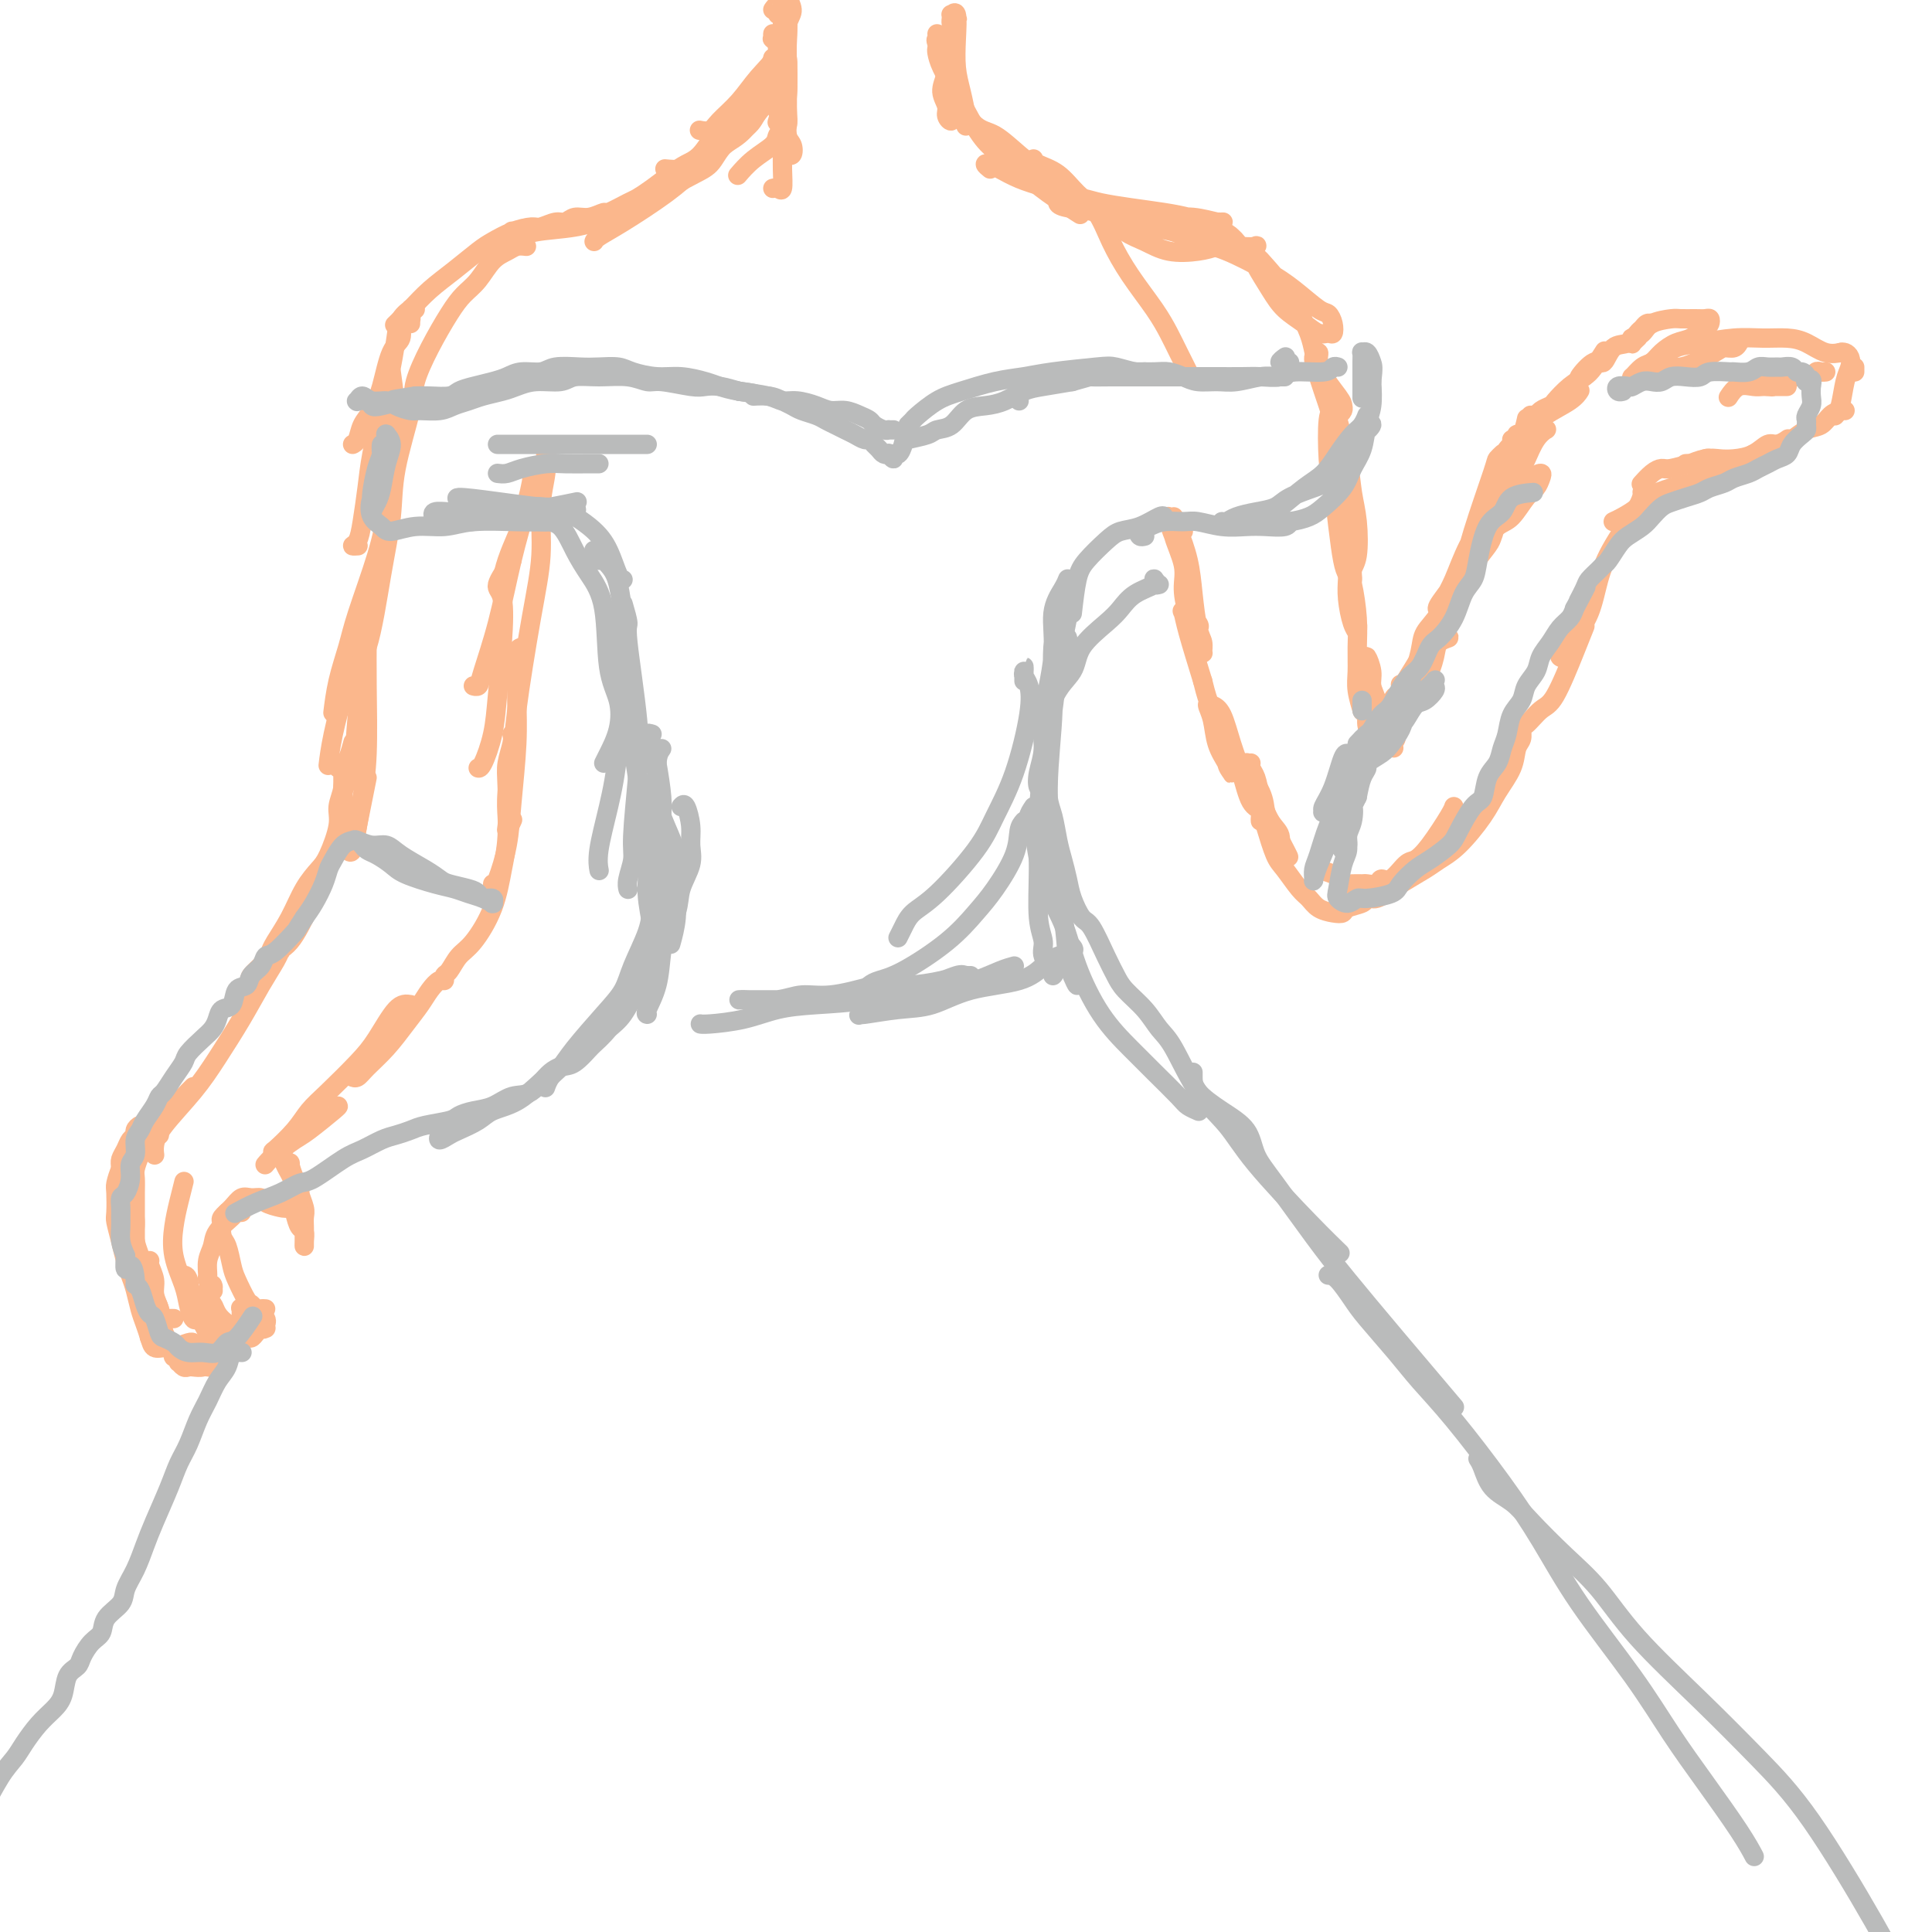 <svg viewBox='0 0 400 400' version='1.1' xmlns='http://www.w3.org/2000/svg' xmlns:xlink='http://www.w3.org/1999/xlink'><g fill='none' stroke='rgb(251,183,140)' stroke-width='4' stroke-linecap='round' stroke-linejoin='round'><path d='M160,8c-0.009,-0.543 -0.017,-1.085 0,-1c0.017,0.085 0.061,0.799 0,1c-0.061,0.201 -0.226,-0.109 0,0c0.226,0.109 0.844,0.638 1,2c0.156,1.362 -0.151,3.556 0,5c0.151,1.444 0.759,2.138 1,3c0.241,0.862 0.116,1.891 0,3c-0.116,1.109 -0.224,2.299 0,3c0.224,0.701 0.778,0.915 1,1c0.222,0.085 0.111,0.043 0,0'/><path d='M162,10c-0.008,-0.834 -0.016,-1.668 0,-2c0.016,-0.332 0.057,-0.162 0,0c-0.057,0.162 -0.212,0.316 0,1c0.212,0.684 0.792,1.898 1,3c0.208,1.102 0.043,2.093 0,4c-0.043,1.907 0.037,4.732 0,7c-0.037,2.268 -0.192,3.981 0,5c0.192,1.019 0.732,1.345 1,2c0.268,0.655 0.264,1.638 0,2c-0.264,0.362 -0.790,0.103 -1,0c-0.210,-0.103 -0.105,-0.052 0,0'/><path d='M161,12c-0.008,-0.431 -0.016,-0.862 0,-1c0.016,-0.138 0.057,0.016 0,0c-0.057,-0.016 -0.212,-0.204 0,0c0.212,0.204 0.789,0.798 1,3c0.211,2.202 0.054,6.012 0,9c-0.054,2.988 -0.004,5.154 0,7c0.004,1.846 -0.038,3.370 0,5c0.038,1.630 0.154,3.365 0,4c-0.154,0.635 -0.580,0.171 -1,0c-0.420,-0.171 -0.834,-0.049 -1,0c-0.166,0.049 -0.083,0.024 0,0'/><path d='M163,13c-0.022,0.370 -0.044,0.740 0,2c0.044,1.260 0.156,3.409 0,5c-0.156,1.591 -0.578,2.622 -1,3c-0.422,0.378 -0.844,0.102 -1,0c-0.156,-0.102 -0.044,-0.029 0,0c0.044,0.029 0.022,0.015 0,0'/><path d='M161,3c0.310,-0.179 0.620,-0.359 1,0c0.380,0.359 0.830,1.255 1,2c0.170,0.745 0.061,1.338 0,3c-0.061,1.662 -0.073,4.393 0,6c0.073,1.607 0.230,2.091 0,3c-0.230,0.909 -0.846,2.244 -1,3c-0.154,0.756 0.155,0.935 0,1c-0.155,0.065 -0.772,0.018 -1,0c-0.228,-0.018 -0.065,-0.005 0,0c0.065,0.005 0.033,0.003 0,0'/><path d='M162,5c0.030,-0.191 0.060,-0.382 0,0c-0.060,0.382 -0.211,1.338 0,3c0.211,1.662 0.785,4.029 1,6c0.215,1.971 0.073,3.547 0,5c-0.073,1.453 -0.076,2.784 0,4c0.076,1.216 0.230,2.317 0,3c-0.230,0.683 -0.844,0.948 -1,1c-0.156,0.052 0.147,-0.108 0,0c-0.147,0.108 -0.744,0.485 -1,1c-0.256,0.515 -0.172,1.169 -1,2c-0.828,0.831 -2.569,1.839 -4,3c-1.431,1.161 -2.552,2.475 -3,3c-0.448,0.525 -0.224,0.263 0,0'/><path d='M197,5c0.028,0.114 0.056,0.228 0,0c-0.056,-0.228 -0.196,-0.797 0,-1c0.196,-0.203 0.730,-0.039 1,0c0.270,0.039 0.278,-0.048 0,0c-0.278,0.048 -0.841,0.229 -1,1c-0.159,0.771 0.086,2.132 0,4c-0.086,1.868 -0.503,4.243 -1,6c-0.497,1.757 -1.076,2.895 -1,4c0.076,1.105 0.805,2.177 1,3c0.195,0.823 -0.144,1.396 0,2c0.144,0.604 0.771,1.240 1,1c0.229,-0.240 0.062,-1.354 0,-2c-0.062,-0.646 -0.018,-0.823 0,-2c0.018,-1.177 0.008,-3.352 0,-5c-0.008,-1.648 -0.016,-2.767 0,-5c0.016,-2.233 0.056,-5.578 0,-7c-0.056,-1.422 -0.208,-0.920 0,-1c0.208,-0.080 0.778,-0.740 1,0c0.222,0.740 0.098,2.882 0,5c-0.098,2.118 -0.170,4.214 0,6c0.170,1.786 0.581,3.263 1,5c0.419,1.737 0.844,3.734 1,5c0.156,1.266 0.042,1.802 0,2c-0.042,0.198 -0.012,0.056 0,0c0.012,-0.056 0.006,-0.028 0,0'/><path d='M160,2c0.301,-0.431 0.603,-0.862 1,-1c0.397,-0.138 0.891,0.016 1,0c0.109,-0.016 -0.166,-0.202 0,0c0.166,0.202 0.774,0.791 1,2c0.226,1.209 0.071,3.039 0,5c-0.071,1.961 -0.058,4.053 0,6c0.058,1.947 0.160,3.749 0,5c-0.160,1.251 -0.581,1.952 -1,3c-0.419,1.048 -0.834,2.442 -1,3c-0.166,0.558 -0.083,0.279 0,0'/><path d='M162,8c-0.025,0.174 -0.049,0.347 0,1c0.049,0.653 0.173,1.785 0,3c-0.173,1.215 -0.643,2.512 -1,4c-0.357,1.488 -0.602,3.166 -1,4c-0.398,0.834 -0.950,0.825 -2,2c-1.050,1.175 -2.597,3.534 -4,5c-1.403,1.466 -2.660,2.039 -4,3c-1.340,0.961 -2.762,2.310 -4,3c-1.238,0.690 -2.291,0.721 -3,1c-0.709,0.279 -1.076,0.806 -2,1c-0.924,0.194 -2.407,0.055 -3,0c-0.593,-0.055 -0.297,-0.028 0,0'/><path d='M163,-4c0.036,0.274 0.072,0.547 0,1c-0.072,0.453 -0.252,1.085 0,2c0.252,0.915 0.935,2.113 1,3c0.065,0.887 -0.490,1.462 -1,3c-0.510,1.538 -0.976,4.038 -2,6c-1.024,1.962 -2.608,3.387 -4,5c-1.392,1.613 -2.594,3.413 -4,5c-1.406,1.587 -3.016,2.962 -4,4c-0.984,1.038 -1.342,1.741 -2,2c-0.658,0.259 -1.617,0.074 -2,0c-0.383,-0.074 -0.192,-0.037 0,0'/><path d='M160,12c-0.658,2.716 -1.315,5.433 -2,7c-0.685,1.567 -1.396,1.985 -2,3c-0.604,1.015 -1.101,2.628 -2,4c-0.899,1.372 -2.199,2.504 -4,4c-1.801,1.496 -4.104,3.357 -6,5c-1.896,1.643 -3.384,3.067 -6,5c-2.616,1.933 -6.361,4.374 -9,6c-2.639,1.626 -4.172,2.438 -5,3c-0.828,0.562 -0.951,0.875 -1,1c-0.049,0.125 -0.025,0.063 0,0'/><path d='M194,7c0.055,0.414 0.110,0.827 0,1c-0.110,0.173 -0.385,0.104 0,1c0.385,0.896 1.431,2.756 2,4c0.569,1.244 0.662,1.872 1,3c0.338,1.128 0.923,2.754 2,5c1.077,2.246 2.647,5.110 4,7c1.353,1.890 2.490,2.805 4,4c1.510,1.195 3.395,2.671 5,4c1.605,1.329 2.932,2.512 5,4c2.068,1.488 4.877,3.282 6,4c1.123,0.718 0.562,0.359 0,0'/><path d='M159,18c0.014,0.472 0.029,0.944 0,1c-0.029,0.056 -0.101,-0.303 0,0c0.101,0.303 0.376,1.268 0,2c-0.376,0.732 -1.405,1.233 -2,2c-0.595,0.767 -0.758,1.801 -2,3c-1.242,1.199 -3.562,2.561 -5,4c-1.438,1.439 -1.995,2.953 -3,4c-1.005,1.047 -2.460,1.628 -5,3c-2.540,1.372 -6.165,3.535 -9,5c-2.835,1.465 -4.879,2.231 -7,3c-2.121,0.769 -4.320,1.540 -7,2c-2.680,0.460 -5.842,0.608 -8,1c-2.158,0.392 -3.312,1.029 -4,1c-0.688,-0.029 -0.911,-0.722 -1,-1c-0.089,-0.278 -0.045,-0.139 0,0'/><path d='M154,22c-0.660,0.115 -1.321,0.229 -2,1c-0.679,0.771 -1.377,2.197 -2,3c-0.623,0.803 -1.170,0.981 -2,2c-0.830,1.019 -1.942,2.879 -3,4c-1.058,1.121 -2.063,1.503 -3,2c-0.937,0.497 -1.807,1.108 -3,2c-1.193,0.892 -2.710,2.066 -4,3c-1.290,0.934 -2.354,1.627 -3,2c-0.646,0.373 -0.872,0.424 -2,1c-1.128,0.576 -3.156,1.675 -4,2c-0.844,0.325 -0.504,-0.124 -1,0c-0.496,0.124 -1.828,0.822 -3,1c-1.172,0.178 -2.185,-0.163 -3,0c-0.815,0.163 -1.431,0.830 -2,1c-0.569,0.170 -1.090,-0.158 -2,0c-0.910,0.158 -2.209,0.803 -3,1c-0.791,0.197 -1.074,-0.055 -2,0c-0.926,0.055 -2.495,0.415 -4,1c-1.505,0.585 -2.948,1.395 -4,2c-1.052,0.605 -1.715,1.007 -3,2c-1.285,0.993 -3.192,2.578 -5,4c-1.808,1.422 -3.515,2.680 -5,4c-1.485,1.320 -2.746,2.702 -4,4c-1.254,1.298 -2.501,2.514 -3,3c-0.499,0.486 -0.249,0.243 0,0'/><path d='M194,10c-0.054,0.190 -0.107,0.380 0,1c0.107,0.620 0.376,1.669 1,3c0.624,1.331 1.604,2.943 2,4c0.396,1.057 0.208,1.560 1,3c0.792,1.440 2.563,3.819 4,5c1.437,1.181 2.540,1.165 4,2c1.460,0.835 3.278,2.523 5,4c1.722,1.477 3.348,2.744 5,4c1.652,1.256 3.329,2.502 4,3c0.671,0.498 0.335,0.249 0,0'/><path d='M214,33c-0.017,-0.079 -0.034,-0.158 0,0c0.034,0.158 0.119,0.553 1,1c0.881,0.447 2.558,0.945 4,2c1.442,1.055 2.647,2.665 4,4c1.353,1.335 2.852,2.394 4,4c1.148,1.606 1.945,3.758 3,6c1.055,2.242 2.367,4.573 4,7c1.633,2.427 3.587,4.949 5,7c1.413,2.051 2.286,3.632 3,5c0.714,1.368 1.269,2.522 2,4c0.731,1.478 1.637,3.279 2,4c0.363,0.721 0.181,0.360 0,0'/><path d='M205,35c-0.500,-0.406 -0.999,-0.811 -1,-1c-0.001,-0.189 0.497,-0.160 1,0c0.503,0.160 1.009,0.451 2,1c0.991,0.549 2.465,1.355 4,2c1.535,0.645 3.132,1.129 6,2c2.868,0.871 7.007,2.128 10,3c2.993,0.872 4.841,1.359 7,2c2.159,0.641 4.628,1.437 7,2c2.372,0.563 4.646,0.894 6,1c1.354,0.106 1.789,-0.013 2,0c0.211,0.013 0.197,0.158 0,0c-0.197,-0.158 -0.577,-0.620 -1,-1c-0.423,-0.380 -0.891,-0.679 -2,-1c-1.109,-0.321 -2.861,-0.664 -5,-1c-2.139,-0.336 -4.665,-0.665 -7,-1c-2.335,-0.335 -4.478,-0.675 -6,-1c-1.522,-0.325 -2.421,-0.635 -4,-1c-1.579,-0.365 -3.838,-0.785 -5,-1c-1.162,-0.215 -1.229,-0.227 -1,0c0.229,0.227 0.753,0.691 2,1c1.247,0.309 3.218,0.461 5,1c1.782,0.539 3.375,1.465 6,2c2.625,0.535 6.283,0.679 9,1c2.717,0.321 4.494,0.819 6,1c1.506,0.181 2.743,0.044 4,0c1.257,-0.044 2.536,0.003 3,0c0.464,-0.003 0.113,-0.056 0,0c-0.113,0.056 0.011,0.221 -1,0c-1.011,-0.221 -3.157,-0.829 -5,-1c-1.843,-0.171 -3.384,0.094 -5,0c-1.616,-0.094 -3.308,-0.547 -5,-1'/><path d='M237,44c-3.783,-0.304 -5.241,-0.066 -6,0c-0.759,0.066 -0.820,-0.042 -1,0c-0.180,0.042 -0.477,0.232 0,1c0.477,0.768 1.730,2.112 3,3c1.270,0.888 2.557,1.320 4,2c1.443,0.680 3.042,1.609 5,2c1.958,0.391 4.273,0.246 6,0c1.727,-0.246 2.865,-0.592 4,-1c1.135,-0.408 2.268,-0.879 3,-1c0.732,-0.121 1.065,0.108 1,0c-0.065,-0.108 -0.526,-0.554 -1,-1c-0.474,-0.446 -0.959,-0.893 -2,-1c-1.041,-0.107 -2.637,0.126 -4,0c-1.363,-0.126 -2.493,-0.611 -4,-1c-1.507,-0.389 -3.391,-0.682 -6,-1c-2.609,-0.318 -5.943,-0.660 -8,-1c-2.057,-0.340 -2.837,-0.676 -4,-1c-1.163,-0.324 -2.710,-0.635 -4,-1c-1.290,-0.365 -2.324,-0.785 -3,-1c-0.676,-0.215 -0.993,-0.224 -1,0c-0.007,0.224 0.297,0.680 2,1c1.703,0.320 4.806,0.505 7,1c2.194,0.495 3.478,1.300 6,2c2.522,0.700 6.283,1.294 9,2c2.717,0.706 4.390,1.524 6,2c1.610,0.476 3.156,0.612 5,1c1.844,0.388 3.986,1.029 5,1c1.014,-0.029 0.901,-0.730 1,-1c0.099,-0.270 0.411,-0.111 0,0c-0.411,0.111 -1.546,0.175 -3,0c-1.454,-0.175 -3.227,-0.587 -5,-1'/><path d='M252,50c-2.170,-0.430 -4.097,-0.507 -6,-1c-1.903,-0.493 -3.784,-1.404 -5,-2c-1.216,-0.596 -1.768,-0.877 -2,-1c-0.232,-0.123 -0.146,-0.087 1,0c1.146,0.087 3.351,0.227 5,1c1.649,0.773 2.742,2.179 4,3c1.258,0.821 2.680,1.056 5,2c2.320,0.944 5.539,2.598 8,4c2.461,1.402 4.162,2.551 6,4c1.838,1.449 3.811,3.197 5,4c1.189,0.803 1.595,0.661 2,1c0.405,0.339 0.808,1.157 1,2c0.192,0.843 0.172,1.710 0,2c-0.172,0.290 -0.496,0.004 -1,0c-0.504,-0.004 -1.189,0.273 -2,0c-0.811,-0.273 -1.746,-1.095 -3,-2c-1.254,-0.905 -2.825,-1.893 -4,-3c-1.175,-1.107 -1.955,-2.332 -3,-4c-1.045,-1.668 -2.356,-3.777 -3,-5c-0.644,-1.223 -0.621,-1.560 -1,-2c-0.379,-0.440 -1.159,-0.983 -1,-1c0.159,-0.017 1.258,0.492 2,1c0.742,0.508 1.127,1.015 2,2c0.873,0.985 2.234,2.449 4,5c1.766,2.551 3.938,6.189 5,9c1.062,2.811 1.014,4.795 2,7c0.986,2.205 3.007,4.629 4,6c0.993,1.371 0.957,1.687 1,2c0.043,0.313 0.165,0.623 0,1c-0.165,0.377 -0.619,0.822 -1,1c-0.381,0.178 -0.691,0.089 -1,0'/><path d='M276,86c0.647,2.482 -0.234,0.186 -1,-2c-0.766,-2.186 -1.415,-4.263 -2,-6c-0.585,-1.737 -1.106,-3.133 -1,-4c0.106,-0.867 0.840,-1.205 1,-1c0.160,0.205 -0.255,0.952 0,3c0.255,2.048 1.179,5.395 2,8c0.821,2.605 1.541,4.467 2,7c0.459,2.533 0.659,5.737 1,8c0.341,2.263 0.824,3.585 1,5c0.176,1.415 0.045,2.922 0,4c-0.045,1.078 -0.005,1.728 0,2c0.005,0.272 -0.027,0.167 0,0c0.027,-0.167 0.111,-0.395 0,-1c-0.111,-0.605 -0.419,-1.588 -1,-3c-0.581,-1.412 -1.436,-3.253 -2,-5c-0.564,-1.747 -0.838,-3.400 -1,-6c-0.162,-2.600 -0.212,-6.146 0,-8c0.212,-1.854 0.687,-2.015 1,-2c0.313,0.015 0.463,0.206 1,2c0.537,1.794 1.460,5.190 2,8c0.540,2.810 0.695,5.034 1,7c0.305,1.966 0.758,3.673 1,6c0.242,2.327 0.272,5.272 0,7c-0.272,1.728 -0.846,2.238 -1,3c-0.154,0.762 0.113,1.774 0,2c-0.113,0.226 -0.605,-0.336 -1,-1c-0.395,-0.664 -0.691,-1.429 -1,-3c-0.309,-1.571 -0.629,-3.947 -1,-7c-0.371,-3.053 -0.792,-6.784 -1,-9c-0.208,-2.216 -0.202,-2.919 0,-3c0.202,-0.081 0.601,0.459 1,1'/><path d='M277,98c-0.281,-1.883 0.517,3.410 1,7c0.483,3.590 0.651,5.477 1,8c0.349,2.523 0.879,5.682 1,8c0.121,2.318 -0.166,3.795 0,5c0.166,1.205 0.787,2.140 1,3c0.213,0.860 0.019,1.647 0,2c-0.019,0.353 0.139,0.273 0,0c-0.139,-0.273 -0.574,-0.740 -1,-2c-0.426,-1.260 -0.843,-3.313 -1,-5c-0.157,-1.687 -0.052,-3.009 0,-4c0.052,-0.991 0.052,-1.652 0,-2c-0.052,-0.348 -0.157,-0.382 0,0c0.157,0.382 0.577,1.182 1,3c0.423,1.818 0.849,4.656 1,7c0.151,2.344 0.026,4.193 0,6c-0.026,1.807 0.046,3.571 0,5c-0.046,1.429 -0.208,2.524 0,4c0.208,1.476 0.788,3.333 1,4c0.212,0.667 0.056,0.144 0,0c-0.056,-0.144 -0.011,0.092 0,0c0.011,-0.092 -0.012,-0.513 0,-1c0.012,-0.487 0.059,-1.042 0,-1c-0.059,0.042 -0.223,0.679 0,1c0.223,0.321 0.834,0.324 1,1c0.166,0.676 -0.114,2.023 0,3c0.114,0.977 0.622,1.582 1,2c0.378,0.418 0.626,0.648 1,1c0.374,0.352 0.873,0.826 1,1c0.127,0.174 -0.120,0.047 0,0c0.120,-0.047 0.606,-0.013 1,0c0.394,0.013 0.697,0.007 1,0'/><path d='M288,154c1.099,1.691 0.346,0.420 0,0c-0.346,-0.420 -0.285,0.012 0,0c0.285,-0.012 0.794,-0.470 1,-1c0.206,-0.530 0.107,-1.134 0,-2c-0.107,-0.866 -0.224,-1.995 0,-3c0.224,-1.005 0.788,-1.885 1,-3c0.212,-1.115 0.071,-2.465 0,-3c-0.071,-0.535 -0.071,-0.255 0,0c0.071,0.255 0.214,0.485 0,1c-0.214,0.515 -0.787,1.315 -1,2c-0.213,0.685 -0.068,1.254 0,2c0.068,0.746 0.058,1.670 0,2c-0.058,0.330 -0.164,0.067 0,0c0.164,-0.067 0.597,0.061 1,0c0.403,-0.061 0.775,-0.310 1,-1c0.225,-0.690 0.304,-1.821 1,-3c0.696,-1.179 2.007,-2.407 3,-4c0.993,-1.593 1.666,-3.552 2,-5c0.334,-1.448 0.330,-2.387 1,-3c0.670,-0.613 2.015,-0.901 2,-1c-0.015,-0.099 -1.390,-0.010 -2,0c-0.610,0.010 -0.455,-0.060 -1,1c-0.545,1.060 -1.790,3.249 -3,5c-1.210,1.751 -2.386,3.063 -3,4c-0.614,0.937 -0.667,1.500 -1,2c-0.333,0.500 -0.947,0.937 -1,1c-0.053,0.063 0.455,-0.248 1,-1c0.545,-0.752 1.125,-1.944 2,-3c0.875,-1.056 2.043,-1.977 3,-4c0.957,-2.023 1.702,-5.150 3,-8c1.298,-2.850 3.149,-5.425 5,-8'/><path d='M303,121c2.665,-5.663 2.326,-5.821 3,-7c0.674,-1.179 2.359,-3.379 3,-4c0.641,-0.621 0.236,0.338 0,1c-0.236,0.662 -0.303,1.026 -1,2c-0.697,0.974 -2.024,2.559 -3,4c-0.976,1.441 -1.602,2.740 -3,5c-1.398,2.260 -3.568,5.481 -5,8c-1.432,2.519 -2.125,4.337 -3,6c-0.875,1.663 -1.932,3.173 -3,5c-1.068,1.827 -2.147,3.973 -3,5c-0.853,1.027 -1.482,0.936 -2,1c-0.518,0.064 -0.927,0.282 -1,0c-0.073,-0.282 0.191,-1.063 0,-2c-0.191,-0.937 -0.836,-2.030 -1,-3c-0.164,-0.970 0.152,-1.817 0,-3c-0.152,-1.183 -0.773,-2.702 -1,-3c-0.227,-0.298 -0.058,0.626 0,1c0.058,0.374 0.007,0.199 0,1c-0.007,0.801 0.030,2.579 0,4c-0.030,1.421 -0.125,2.484 0,3c0.125,0.516 0.472,0.486 1,1c0.528,0.514 1.238,1.574 2,2c0.762,0.426 1.577,0.219 2,0c0.423,-0.219 0.455,-0.451 1,-1c0.545,-0.549 1.604,-1.417 2,-2c0.396,-0.583 0.131,-0.881 0,-1c-0.131,-0.119 -0.126,-0.060 0,0c0.126,0.060 0.374,0.119 0,0c-0.374,-0.119 -1.370,-0.417 -2,0c-0.630,0.417 -0.894,1.548 -1,2c-0.106,0.452 -0.053,0.226 0,0'/><path d='M288,146c-0.561,0.220 -0.464,0.271 0,0c0.464,-0.271 1.296,-0.863 2,-2c0.704,-1.137 1.279,-2.819 2,-4c0.721,-1.181 1.586,-1.860 3,-4c1.414,-2.140 3.376,-5.741 5,-9c1.624,-3.259 2.908,-6.176 4,-9c1.092,-2.824 1.991,-5.556 3,-9c1.009,-3.444 2.128,-7.599 3,-10c0.872,-2.401 1.496,-3.047 2,-4c0.504,-0.953 0.887,-2.214 1,-3c0.113,-0.786 -0.045,-1.098 0,-1c0.045,0.098 0.294,0.606 0,1c-0.294,0.394 -1.129,0.675 -2,3c-0.871,2.325 -1.777,6.693 -3,10c-1.223,3.307 -2.762,5.552 -4,8c-1.238,2.448 -2.175,5.098 -3,7c-0.825,1.902 -1.538,3.055 -2,4c-0.462,0.945 -0.674,1.682 -1,2c-0.326,0.318 -0.768,0.216 0,-1c0.768,-1.216 2.745,-3.545 4,-6c1.255,-2.455 1.786,-5.036 3,-9c1.214,-3.964 3.109,-9.310 4,-12c0.891,-2.690 0.778,-2.724 1,-3c0.222,-0.276 0.778,-0.793 1,-1c0.222,-0.207 0.111,-0.103 0,0'/><path d='M245,110c-0.200,-0.181 -0.400,-0.362 -1,-1c-0.600,-0.638 -1.599,-1.732 -2,-2c-0.401,-0.268 -0.205,0.288 0,1c0.205,0.712 0.420,1.578 1,3c0.580,1.422 1.524,3.401 2,6c0.476,2.599 0.482,5.818 1,8c0.518,2.182 1.548,3.327 2,4c0.452,0.673 0.327,0.873 0,1c-0.327,0.127 -0.856,0.182 -1,0c-0.144,-0.182 0.098,-0.601 0,-1c-0.098,-0.399 -0.534,-0.779 -1,-2c-0.466,-1.221 -0.962,-3.284 -1,-5c-0.038,-1.716 0.382,-3.084 0,-5c-0.382,-1.916 -1.564,-4.381 -2,-6c-0.436,-1.619 -0.124,-2.392 0,-3c0.124,-0.608 0.061,-1.050 0,-1c-0.061,0.050 -0.119,0.594 0,1c0.119,0.406 0.414,0.675 1,2c0.586,1.325 1.463,3.707 2,6c0.537,2.293 0.733,4.496 1,7c0.267,2.504 0.604,5.310 1,7c0.396,1.690 0.850,2.263 1,3c0.150,0.737 -0.006,1.637 0,2c0.006,0.363 0.173,0.190 0,0c-0.173,-0.190 -0.686,-0.397 -1,-1c-0.314,-0.603 -0.429,-1.601 -1,-3c-0.571,-1.399 -1.596,-3.200 -2,-4c-0.404,-0.800 -0.186,-0.600 0,0c0.186,0.600 0.339,1.600 1,4c0.661,2.400 1.831,6.200 3,10'/><path d='M249,141c1.509,6.220 1.781,4.770 2,5c0.219,0.230 0.385,2.140 1,4c0.615,1.860 1.680,3.671 2,5c0.320,1.329 -0.103,2.177 0,3c0.103,0.823 0.733,1.620 1,2c0.267,0.380 0.172,0.343 0,0c-0.172,-0.343 -0.422,-0.993 -1,-2c-0.578,-1.007 -1.483,-2.372 -2,-4c-0.517,-1.628 -0.644,-3.518 -1,-5c-0.356,-1.482 -0.941,-2.556 -1,-3c-0.059,-0.444 0.406,-0.259 1,0c0.594,0.259 1.315,0.593 2,2c0.685,1.407 1.332,3.888 2,6c0.668,2.112 1.356,3.854 2,6c0.644,2.146 1.245,4.694 2,6c0.755,1.306 1.664,1.368 2,2c0.336,0.632 0.100,1.834 0,2c-0.100,0.166 -0.065,-0.702 0,-1c0.065,-0.298 0.160,-0.025 0,-1c-0.160,-0.975 -0.576,-3.199 -1,-5c-0.424,-1.801 -0.858,-3.180 -1,-4c-0.142,-0.820 0.006,-1.083 0,-1c-0.006,0.083 -0.165,0.510 0,1c0.165,0.490 0.656,1.042 1,2c0.344,0.958 0.541,2.323 1,4c0.459,1.677 1.181,3.665 2,5c0.819,1.335 1.736,2.015 2,3c0.264,0.985 -0.125,2.274 0,3c0.125,0.726 0.764,0.888 1,1c0.236,0.112 0.067,0.175 0,0c-0.067,-0.175 -0.034,-0.587 0,-1'/><path d='M266,176c2.140,3.933 -0.509,-1.233 -2,-4c-1.491,-2.767 -1.825,-3.135 -2,-4c-0.175,-0.865 -0.192,-2.228 -1,-4c-0.808,-1.772 -2.407,-3.953 -3,-5c-0.593,-1.047 -0.181,-0.961 0,-1c0.181,-0.039 0.132,-0.204 0,0c-0.132,0.204 -0.346,0.777 0,2c0.346,1.223 1.251,3.098 2,5c0.749,1.902 1.342,3.832 2,6c0.658,2.168 1.383,4.573 2,6c0.617,1.427 1.127,1.874 2,3c0.873,1.126 2.108,2.929 3,4c0.892,1.071 1.441,1.408 2,2c0.559,0.592 1.127,1.438 2,2c0.873,0.562 2.050,0.841 3,1c0.950,0.159 1.671,0.198 2,0c0.329,-0.198 0.266,-0.635 1,-1c0.734,-0.365 2.266,-0.660 3,-1c0.734,-0.340 0.670,-0.725 1,-1c0.330,-0.275 1.055,-0.438 2,-1c0.945,-0.562 2.109,-1.522 3,-2c0.891,-0.478 1.509,-0.475 2,-1c0.491,-0.525 0.855,-1.579 1,-2c0.145,-0.421 0.073,-0.211 0,0'/><path d='M273,180c-0.314,-0.091 -0.629,-0.182 0,0c0.629,0.182 2.200,0.637 3,1c0.800,0.363 0.829,0.633 1,1c0.171,0.367 0.483,0.832 1,1c0.517,0.168 1.237,0.041 2,0c0.763,-0.041 1.568,0.006 2,0c0.432,-0.006 0.490,-0.065 1,0c0.510,0.065 1.473,0.254 2,0c0.527,-0.254 0.618,-0.949 1,-1c0.382,-0.051 1.055,0.544 2,0c0.945,-0.544 2.162,-2.226 3,-3c0.838,-0.774 1.296,-0.638 2,-1c0.704,-0.362 1.653,-1.221 3,-3c1.347,-1.779 3.094,-4.479 4,-6c0.906,-1.521 0.973,-1.863 1,-2c0.027,-0.137 0.013,-0.068 0,0'/><path d='M284,186c0.251,0.074 0.503,0.147 1,0c0.497,-0.147 1.240,-0.515 2,-1c0.760,-0.485 1.537,-1.087 3,-2c1.463,-0.913 3.612,-2.136 5,-3c1.388,-0.864 2.015,-1.367 3,-2c0.985,-0.633 2.330,-1.395 4,-3c1.670,-1.605 3.667,-4.054 5,-6c1.333,-1.946 2.003,-3.390 3,-5c0.997,-1.610 2.320,-3.388 3,-5c0.680,-1.612 0.718,-3.060 1,-4c0.282,-0.940 0.809,-1.374 1,-2c0.191,-0.626 0.046,-1.446 0,-2c-0.046,-0.554 0.006,-0.842 0,-1c-0.006,-0.158 -0.069,-0.187 0,0c0.069,0.187 0.271,0.589 1,0c0.729,-0.589 1.985,-2.169 3,-3c1.015,-0.831 1.787,-0.914 3,-3c1.213,-2.086 2.865,-6.177 4,-9c1.135,-2.823 1.753,-4.378 2,-5c0.247,-0.622 0.124,-0.311 0,0'/><path d='M286,148c0.214,0.179 0.429,0.358 1,0c0.571,-0.358 1.499,-1.253 2,-2c0.501,-0.747 0.574,-1.345 1,-2c0.426,-0.655 1.206,-1.368 2,-3c0.794,-1.632 1.601,-4.183 2,-6c0.399,-1.817 0.388,-2.901 1,-4c0.612,-1.099 1.847,-2.214 3,-4c1.153,-1.786 2.223,-4.244 3,-6c0.777,-1.756 1.261,-2.810 2,-4c0.739,-1.190 1.732,-2.517 3,-4c1.268,-1.483 2.813,-3.122 4,-4c1.187,-0.878 2.018,-0.996 3,-2c0.982,-1.004 2.114,-2.894 3,-4c0.886,-1.106 1.526,-1.427 2,-2c0.474,-0.573 0.782,-1.397 1,-2c0.218,-0.603 0.347,-0.986 0,-1c-0.347,-0.014 -1.170,0.343 -2,1c-0.830,0.657 -1.666,1.616 -2,2c-0.334,0.384 -0.167,0.192 0,0'/><path d='M308,107c-0.401,-0.044 -0.802,-0.088 -1,0c-0.198,0.088 -0.194,0.307 0,0c0.194,-0.307 0.579,-1.139 1,-2c0.421,-0.861 0.877,-1.751 2,-3c1.123,-1.249 2.914,-2.856 4,-4c1.086,-1.144 1.467,-1.824 2,-3c0.533,-1.176 1.218,-2.847 2,-4c0.782,-1.153 1.661,-1.787 2,-2c0.339,-0.213 0.139,-0.005 0,0c-0.139,0.005 -0.217,-0.192 -1,0c-0.783,0.192 -2.273,0.772 -3,1c-0.727,0.228 -0.692,0.102 -1,0c-0.308,-0.102 -0.959,-0.182 -1,0c-0.041,0.182 0.527,0.626 1,0c0.473,-0.626 0.849,-2.322 1,-3c0.151,-0.678 0.075,-0.339 0,0'/><path d='M323,135c-0.082,0.398 -0.164,0.796 0,1c0.164,0.204 0.576,0.213 1,0c0.424,-0.213 0.862,-0.649 1,-1c0.138,-0.351 -0.023,-0.617 0,-1c0.023,-0.383 0.231,-0.882 1,-2c0.769,-1.118 2.101,-2.853 3,-5c0.899,-2.147 1.365,-4.705 2,-7c0.635,-2.295 1.438,-4.328 3,-7c1.562,-2.672 3.883,-5.984 5,-8c1.117,-2.016 1.032,-2.735 1,-3c-0.032,-0.265 -0.009,-0.076 0,0c0.009,0.076 0.005,0.038 0,0'/><path d='M313,96c-0.180,-0.155 -0.361,-0.310 0,-1c0.361,-0.690 1.263,-1.915 2,-3c0.737,-1.085 1.308,-2.028 2,-3c0.692,-0.972 1.505,-1.972 3,-3c1.495,-1.028 3.672,-2.085 5,-3c1.328,-0.915 1.808,-1.690 2,-2c0.192,-0.310 0.096,-0.155 0,0'/><path d='M317,86c-0.098,-0.023 -0.197,-0.046 0,0c0.197,0.046 0.688,0.160 1,0c0.312,-0.160 0.443,-0.595 1,-1c0.557,-0.405 1.538,-0.778 2,-1c0.462,-0.222 0.404,-0.291 1,-1c0.596,-0.709 1.845,-2.057 3,-3c1.155,-0.943 2.217,-1.479 3,-2c0.783,-0.521 1.288,-1.025 2,-2c0.712,-0.975 1.632,-2.421 2,-3c0.368,-0.579 0.184,-0.289 0,0'/><path d='M328,78c-0.712,0.363 -1.425,0.726 -1,0c0.425,-0.726 1.987,-2.541 3,-3c1.013,-0.459 1.476,0.438 2,0c0.524,-0.438 1.110,-2.212 2,-3c0.890,-0.788 2.085,-0.589 3,-1c0.915,-0.411 1.552,-1.430 2,-2c0.448,-0.570 0.708,-0.689 1,-1c0.292,-0.311 0.617,-0.815 1,-1c0.383,-0.185 0.824,-0.053 1,0c0.176,0.053 0.088,0.026 0,0'/><path d='M339,70c0.112,-0.105 0.224,-0.210 0,0c-0.224,0.210 -0.786,0.734 -1,1c-0.214,0.266 -0.082,0.275 0,0c0.082,-0.275 0.113,-0.834 0,-1c-0.113,-0.166 -0.369,0.061 0,0c0.369,-0.061 1.362,-0.409 2,-1c0.638,-0.591 0.920,-1.426 2,-2c1.080,-0.574 2.959,-0.887 4,-1c1.041,-0.113 1.246,-0.027 2,0c0.754,0.027 2.057,-0.005 3,0c0.943,0.005 1.526,0.047 2,0c0.474,-0.047 0.840,-0.182 1,0c0.160,0.182 0.114,0.681 0,1c-0.114,0.319 -0.296,0.457 -1,1c-0.704,0.543 -1.931,1.492 -3,2c-1.069,0.508 -1.979,0.575 -3,1c-1.021,0.425 -2.155,1.209 -3,2c-0.845,0.791 -1.403,1.589 -2,2c-0.597,0.411 -1.232,0.436 -2,1c-0.768,0.564 -1.670,1.667 -2,2c-0.330,0.333 -0.089,-0.103 0,0c0.089,0.103 0.025,0.744 0,1c-0.025,0.256 -0.013,0.128 0,0'/><path d='M342,76c-0.096,0.000 -0.192,0.001 0,0c0.192,-0.001 0.672,-0.002 1,0c0.328,0.002 0.504,0.008 1,0c0.496,-0.008 1.312,-0.031 2,0c0.688,0.031 1.249,0.114 2,0c0.751,-0.114 1.694,-0.427 3,-1c1.306,-0.573 2.977,-1.408 4,-2c1.023,-0.592 1.398,-0.942 2,-1c0.602,-0.058 1.431,0.177 2,0c0.569,-0.177 0.877,-0.765 1,-1c0.123,-0.235 0.062,-0.118 0,0'/><path d='M341,76c0.259,-0.364 0.518,-0.728 1,-1c0.482,-0.272 1.187,-0.451 2,-1c0.813,-0.549 1.732,-1.468 3,-2c1.268,-0.532 2.884,-0.677 5,-1c2.116,-0.323 4.733,-0.825 7,-1c2.267,-0.175 4.184,-0.022 6,0c1.816,0.022 3.531,-0.085 5,0c1.469,0.085 2.693,0.363 4,1c1.307,0.637 2.698,1.633 4,2c1.302,0.367 2.515,0.105 3,0c0.485,-0.105 0.243,-0.052 0,0'/><path d='M340,100c-0.174,0.194 -0.347,0.388 0,0c0.347,-0.388 1.216,-1.357 2,-2c0.784,-0.643 1.485,-0.961 2,-1c0.515,-0.039 0.846,0.200 2,0c1.154,-0.200 3.133,-0.838 4,-1c0.867,-0.162 0.624,0.152 1,0c0.376,-0.152 1.370,-0.772 2,-1c0.630,-0.228 0.894,-0.065 1,0c0.106,0.065 0.053,0.033 0,0'/><path d='M349,96c0.494,-0.030 0.988,-0.060 1,0c0.012,0.060 -0.457,0.211 0,0c0.457,-0.211 1.841,-0.782 3,-1c1.159,-0.218 2.092,-0.082 3,0c0.908,0.082 1.792,0.109 3,0c1.208,-0.109 2.741,-0.355 4,-1c1.259,-0.645 2.245,-1.688 3,-2c0.755,-0.312 1.280,0.108 2,0c0.720,-0.108 1.634,-0.745 2,-1c0.366,-0.255 0.183,-0.127 0,0'/><path d='M334,108c0.531,-0.242 1.062,-0.483 2,-1c0.938,-0.517 2.282,-1.308 3,-2c0.718,-0.692 0.810,-1.284 2,-2c1.190,-0.716 3.479,-1.554 5,-2c1.521,-0.446 2.275,-0.498 4,-1c1.725,-0.502 4.421,-1.454 6,-2c1.579,-0.546 2.040,-0.685 3,-1c0.960,-0.315 2.417,-0.804 3,-1c0.583,-0.196 0.291,-0.098 0,0'/><path d='M362,95c0.019,0.057 0.038,0.113 0,0c-0.038,-0.113 -0.134,-0.397 1,-1c1.134,-0.603 3.497,-1.527 5,-2c1.503,-0.473 2.147,-0.495 3,-1c0.853,-0.505 1.917,-1.494 3,-2c1.083,-0.506 2.185,-0.528 3,-1c0.815,-0.472 1.342,-1.395 2,-2c0.658,-0.605 1.446,-0.894 2,-1c0.554,-0.106 0.872,-0.030 1,0c0.128,0.030 0.064,0.015 0,0'/><path d='M384,77c0.000,-0.422 0.000,-0.844 0,-1c0.000,-0.156 0.000,-0.044 0,0c-0.000,0.044 0.000,0.022 0,0'/><path d='M381,73c0.316,-0.067 0.632,-0.134 1,0c0.368,0.134 0.789,0.471 1,1c0.211,0.529 0.214,1.252 0,2c-0.214,0.748 -0.645,1.520 -1,3c-0.355,1.480 -0.634,3.668 -1,5c-0.366,1.332 -0.819,1.809 -1,2c-0.181,0.191 -0.091,0.095 0,0'/><path d='M370,80c-0.782,-0.001 -1.564,-0.002 -2,0c-0.436,0.002 -0.527,0.008 -1,0c-0.473,-0.008 -1.328,-0.030 -2,0c-0.672,0.030 -1.159,0.111 -2,0c-0.841,-0.111 -2.034,-0.415 -3,0c-0.966,0.415 -1.705,1.547 -2,2c-0.295,0.453 -0.148,0.226 0,0'/><path d='M378,77c-0.321,0.032 -0.641,0.064 -1,0c-0.359,-0.064 -0.755,-0.224 -1,0c-0.245,0.224 -0.339,0.831 -1,1c-0.661,0.169 -1.888,-0.099 -3,0c-1.112,0.099 -2.107,0.565 -3,1c-0.893,0.435 -1.684,0.839 -2,1c-0.316,0.161 -0.158,0.081 0,0'/><path d='M368,79c-0.844,-0.111 -1.689,-0.222 -2,0c-0.311,0.222 -0.089,0.778 0,1c0.089,0.222 0.044,0.111 0,0'/><path d='M85,66c0.079,0.009 0.159,0.018 0,0c-0.159,-0.018 -0.556,-0.064 -1,0c-0.444,0.064 -0.934,0.236 -1,1c-0.066,0.764 0.291,2.118 0,3c-0.291,0.882 -1.229,1.290 -2,3c-0.771,1.710 -1.373,4.721 -2,7c-0.627,2.279 -1.279,3.826 -2,5c-0.721,1.174 -1.513,1.974 -2,3c-0.487,1.026 -0.670,2.276 -1,3c-0.330,0.724 -0.809,0.921 -1,1c-0.191,0.079 -0.096,0.039 0,0'/><path d='M85,67c-0.147,-0.729 -0.295,-1.459 0,-2c0.295,-0.541 1.032,-0.894 1,-1c-0.032,-0.106 -0.834,0.036 -1,0c-0.166,-0.036 0.304,-0.250 0,0c-0.304,0.250 -1.380,0.964 -2,2c-0.620,1.036 -0.782,2.396 -1,4c-0.218,1.604 -0.492,3.454 -1,6c-0.508,2.546 -1.249,5.789 -2,9c-0.751,3.211 -1.512,6.391 -2,9c-0.488,2.609 -0.701,4.646 -1,7c-0.299,2.354 -0.682,5.023 -1,7c-0.318,1.977 -0.570,3.262 -1,4c-0.430,0.738 -1.039,0.929 -1,1c0.039,0.071 0.725,0.020 1,0c0.275,-0.020 0.137,-0.010 0,0'/><path d='M81,77c0.514,3.709 1.028,7.418 1,11c-0.028,3.582 -0.598,7.036 -1,10c-0.402,2.964 -0.636,5.438 -1,8c-0.364,2.562 -0.858,5.213 -2,9c-1.142,3.787 -2.933,8.711 -4,12c-1.067,3.289 -1.410,4.943 -2,7c-0.590,2.057 -1.428,4.515 -2,7c-0.572,2.485 -0.878,4.996 -1,6c-0.122,1.004 -0.061,0.502 0,0'/><path d='M110,98c-0.046,-0.028 -0.092,-0.055 0,0c0.092,0.055 0.322,0.193 0,2c-0.322,1.807 -1.196,5.283 -2,8c-0.804,2.717 -1.536,4.675 -2,6c-0.464,1.325 -0.658,2.018 -1,3c-0.342,0.982 -0.832,2.251 -1,3c-0.168,0.749 -0.015,0.976 0,1c0.015,0.024 -0.107,-0.154 0,-1c0.107,-0.846 0.445,-2.359 1,-4c0.555,-1.641 1.327,-3.411 2,-5c0.673,-1.589 1.247,-2.996 2,-5c0.753,-2.004 1.685,-4.605 2,-6c0.315,-1.395 0.013,-1.585 0,-2c-0.013,-0.415 0.263,-1.054 0,0c-0.263,1.054 -1.064,3.803 -2,7c-0.936,3.197 -2.006,6.843 -3,11c-0.994,4.157 -1.913,8.827 -3,13c-1.087,4.173 -2.343,7.851 -3,10c-0.657,2.149 -0.715,2.771 -1,3c-0.285,0.229 -0.796,0.065 -1,0c-0.204,-0.065 -0.102,-0.033 0,0'/><path d='M109,51c-0.691,-0.080 -1.381,-0.160 -2,0c-0.619,0.160 -1.165,0.560 -2,1c-0.835,0.440 -1.959,0.919 -3,2c-1.041,1.081 -1.999,2.764 -3,4c-1.001,1.236 -2.045,2.025 -3,3c-0.955,0.975 -1.822,2.137 -3,4c-1.178,1.863 -2.668,4.426 -4,7c-1.332,2.574 -2.506,5.159 -3,7c-0.494,1.841 -0.308,2.939 -1,6c-0.692,3.061 -2.261,8.084 -3,12c-0.739,3.916 -0.650,6.723 -1,10c-0.350,3.277 -1.141,7.022 -2,12c-0.859,4.978 -1.785,11.187 -3,15c-1.215,3.813 -2.717,5.228 -4,8c-1.283,2.772 -2.345,6.900 -3,10c-0.655,3.100 -0.901,5.171 -1,6c-0.099,0.829 -0.049,0.414 0,0'/><path d='M106,116c-1.374,1.971 -2.748,3.943 -3,5c-0.252,1.057 0.620,1.201 1,3c0.380,1.799 0.270,5.253 0,9c-0.270,3.747 -0.699,7.789 -1,11c-0.301,3.211 -0.472,5.593 -1,8c-0.528,2.407 -1.411,4.840 -2,6c-0.589,1.160 -0.882,1.046 -1,1c-0.118,-0.046 -0.059,-0.023 0,0'/><path d='M73,141c0.310,-0.267 0.620,-0.533 1,-1c0.380,-0.467 0.831,-1.134 1,-2c0.169,-0.866 0.058,-1.930 0,-2c-0.058,-0.070 -0.061,0.855 0,2c0.061,1.145 0.187,2.510 0,4c-0.187,1.490 -0.687,3.104 -1,6c-0.313,2.896 -0.437,7.074 -1,10c-0.563,2.926 -1.563,4.599 -2,6c-0.437,1.401 -0.310,2.531 0,4c0.310,1.469 0.803,3.277 1,4c0.197,0.723 0.099,0.362 0,0'/><path d='M76,125c-0.002,-0.050 -0.003,-0.101 0,1c0.003,1.101 0.012,3.352 0,6c-0.012,2.648 -0.044,5.691 0,10c0.044,4.309 0.166,9.883 0,14c-0.166,4.117 -0.619,6.777 -1,9c-0.381,2.223 -0.690,4.008 -1,6c-0.310,1.992 -0.622,4.190 -1,5c-0.378,0.810 -0.822,0.231 -1,0c-0.178,-0.231 -0.089,-0.116 0,0'/><path d='M76,161c-0.311,1.556 -0.622,3.111 -1,5c-0.378,1.889 -0.822,4.111 -1,5c-0.178,0.889 -0.089,0.444 0,0'/><path d='M73,154c0.080,-0.304 0.161,-0.609 0,0c-0.161,0.609 -0.563,2.130 -1,3c-0.437,0.870 -0.908,1.087 -1,2c-0.092,0.913 0.194,2.523 0,4c-0.194,1.477 -0.870,2.823 -1,4c-0.130,1.177 0.286,2.186 0,4c-0.286,1.814 -1.274,4.432 -2,6c-0.726,1.568 -1.189,2.084 -2,3c-0.811,0.916 -1.969,2.231 -3,4c-1.031,1.769 -1.937,3.990 -3,6c-1.063,2.010 -2.285,3.807 -3,5c-0.715,1.193 -0.923,1.783 -1,2c-0.077,0.217 -0.022,0.062 0,0c0.022,-0.062 0.011,-0.031 0,0'/><path d='M70,159c0.436,0.075 0.872,0.150 1,1c0.128,0.850 -0.051,2.475 0,4c0.051,1.525 0.332,2.951 0,5c-0.332,2.049 -1.276,4.722 -2,7c-0.724,2.278 -1.229,4.161 -2,6c-0.771,1.839 -1.808,3.635 -3,6c-1.192,2.365 -2.539,5.299 -4,7c-1.461,1.701 -3.035,2.167 -4,3c-0.965,0.833 -1.321,2.032 -2,3c-0.679,0.968 -1.682,1.706 -2,2c-0.318,0.294 0.048,0.146 0,0c-0.048,-0.146 -0.510,-0.289 0,-1c0.510,-0.711 1.991,-1.990 3,-3c1.009,-1.010 1.544,-1.749 2,-2c0.456,-0.251 0.833,-0.013 1,0c0.167,0.013 0.124,-0.200 0,0c-0.124,0.200 -0.330,0.812 -1,2c-0.670,1.188 -1.804,2.950 -3,5c-1.196,2.050 -2.454,4.387 -4,7c-1.546,2.613 -3.381,5.503 -5,8c-1.619,2.497 -3.022,4.603 -5,7c-1.978,2.397 -4.530,5.087 -6,7c-1.470,1.913 -1.858,3.049 -2,4c-0.142,0.951 -0.038,1.718 0,2c0.038,0.282 0.011,0.081 0,0c-0.011,-0.081 -0.005,-0.040 0,0'/><path d='M113,94c0.009,0.081 0.018,0.163 0,0c-0.018,-0.163 -0.062,-0.569 0,0c0.062,0.569 0.230,2.113 0,4c-0.230,1.887 -0.859,4.116 -1,7c-0.141,2.884 0.207,6.423 0,10c-0.207,3.577 -0.970,7.193 -2,13c-1.030,5.807 -2.328,13.807 -3,19c-0.672,5.193 -0.717,7.579 -1,10c-0.283,2.421 -0.804,4.876 -1,7c-0.196,2.124 -0.066,3.917 0,5c0.066,1.083 0.069,1.455 0,2c-0.069,0.545 -0.211,1.262 0,1c0.211,-0.262 0.775,-1.503 1,-2c0.225,-0.497 0.113,-0.248 0,0'/><path d='M108,134c0.114,-0.027 0.227,-0.054 0,0c-0.227,0.054 -0.796,0.188 -1,1c-0.204,0.812 -0.043,2.300 0,4c0.043,1.700 -0.034,3.611 0,6c0.034,2.389 0.177,5.257 0,9c-0.177,3.743 -0.674,8.363 -1,12c-0.326,3.637 -0.480,6.291 -1,9c-0.520,2.709 -1.407,5.472 -2,7c-0.593,1.528 -0.891,1.822 -1,2c-0.109,0.178 -0.029,0.240 0,0c0.029,-0.240 0.008,-0.783 0,-1c-0.008,-0.217 -0.004,-0.109 0,0'/><path d='M106,152c0.112,0.474 0.223,0.949 0,2c-0.223,1.051 -0.782,2.680 -1,4c-0.218,1.320 -0.095,2.332 0,5c0.095,2.668 0.163,6.993 0,10c-0.163,3.007 -0.558,4.697 -1,7c-0.442,2.303 -0.931,5.218 -2,8c-1.069,2.782 -2.717,5.429 -4,7c-1.283,1.571 -2.202,2.066 -3,3c-0.798,0.934 -1.474,2.308 -2,3c-0.526,0.692 -0.903,0.701 -1,1c-0.097,0.299 0.085,0.886 0,1c-0.085,0.114 -0.437,-0.245 -1,0c-0.563,0.245 -1.337,1.094 -2,2c-0.663,0.906 -1.214,1.868 -2,3c-0.786,1.132 -1.808,2.433 -3,4c-1.192,1.567 -2.554,3.401 -4,5c-1.446,1.599 -2.975,2.965 -4,4c-1.025,1.035 -1.545,1.740 -2,2c-0.455,0.260 -0.844,0.074 -1,0c-0.156,-0.074 -0.078,-0.037 0,0'/><path d='M85,208c-0.895,-0.147 -1.790,-0.294 -3,1c-1.210,1.294 -2.734,4.028 -4,6c-1.266,1.972 -2.273,3.180 -4,5c-1.727,1.820 -4.174,4.250 -6,6c-1.826,1.750 -3.032,2.818 -4,4c-0.968,1.182 -1.699,2.477 -3,4c-1.301,1.523 -3.172,3.273 -4,4c-0.828,0.727 -0.614,0.430 0,0c0.614,-0.430 1.629,-0.991 3,-2c1.371,-1.009 3.100,-2.464 4,-3c0.900,-0.536 0.971,-0.153 1,0c0.029,0.153 0.014,0.077 0,0'/><path d='M70,229c0.081,0.010 0.162,0.021 -1,1c-1.162,0.979 -3.565,2.928 -5,4c-1.435,1.072 -1.900,1.267 -3,2c-1.100,0.733 -2.835,2.005 -4,3c-1.165,0.995 -1.762,1.713 -2,2c-0.238,0.287 -0.119,0.144 0,0'/><path d='M40,225c-0.341,0.331 -0.683,0.662 -1,1c-0.317,0.338 -0.610,0.682 -1,1c-0.390,0.318 -0.878,0.610 -1,1c-0.122,0.390 0.122,0.879 0,1c-0.122,0.121 -0.610,-0.125 -1,0c-0.390,0.125 -0.682,0.621 -1,1c-0.318,0.379 -0.663,0.641 -1,1c-0.337,0.359 -0.667,0.813 -1,1c-0.333,0.187 -0.667,0.106 -1,0c-0.333,-0.106 -0.663,-0.235 -1,0c-0.337,0.235 -0.682,0.836 -1,1c-0.318,0.164 -0.610,-0.108 -1,0c-0.390,0.108 -0.879,0.596 -1,1c-0.121,0.404 0.125,0.726 0,1c-0.125,0.274 -0.622,0.502 -1,1c-0.378,0.498 -0.638,1.266 -1,2c-0.362,0.734 -0.826,1.433 -1,2c-0.174,0.567 -0.058,1.000 0,2c0.058,1.000 0.057,2.565 0,4c-0.057,1.435 -0.170,2.741 0,4c0.170,1.259 0.623,2.472 1,4c0.377,1.528 0.679,3.369 1,5c0.321,1.631 0.661,3.050 1,4c0.339,0.950 0.679,1.430 1,2c0.321,0.570 0.625,1.230 1,2c0.375,0.770 0.821,1.648 1,2c0.179,0.352 0.089,0.176 0,0'/><path d='M33,235c0.000,0.000 0.000,0.000 0,0c0.000,0.000 0.000,0.000 0,0'/><path d='M34,231c-0.190,-0.116 -0.379,-0.232 -1,0c-0.621,0.232 -1.672,0.814 -2,1c-0.328,0.186 0.067,-0.022 0,0c-0.067,0.022 -0.597,0.274 -1,1c-0.403,0.726 -0.680,1.925 -1,3c-0.320,1.075 -0.684,2.028 -1,3c-0.316,0.972 -0.584,1.965 -1,3c-0.416,1.035 -0.980,2.111 -1,3c-0.020,0.889 0.504,1.592 1,3c0.496,1.408 0.963,3.523 1,5c0.037,1.477 -0.356,2.317 0,4c0.356,1.683 1.462,4.209 2,6c0.538,1.791 0.509,2.847 1,4c0.491,1.153 1.504,2.404 2,4c0.496,1.596 0.476,3.537 1,5c0.524,1.463 1.591,2.449 2,3c0.409,0.551 0.162,0.669 0,1c-0.162,0.331 -0.237,0.877 0,1c0.237,0.123 0.785,-0.177 1,0c0.215,0.177 0.098,0.832 0,1c-0.098,0.168 -0.177,-0.150 0,0c0.177,0.150 0.611,0.769 1,1c0.389,0.231 0.735,0.073 1,0c0.265,-0.073 0.449,-0.061 1,0c0.551,0.061 1.467,0.171 2,0c0.533,-0.171 0.682,-0.623 1,-1c0.318,-0.377 0.805,-0.679 1,-1c0.195,-0.321 0.097,-0.660 0,-1'/><path d='M44,280c1.027,-0.722 0.094,-1.526 0,-2c-0.094,-0.474 0.649,-0.616 1,-1c0.351,-0.384 0.308,-1.009 0,-2c-0.308,-0.991 -0.881,-2.346 -1,-3c-0.119,-0.654 0.217,-0.606 0,-1c-0.217,-0.394 -0.986,-1.229 -1,-2c-0.014,-0.771 0.727,-1.477 1,-2c0.273,-0.523 0.078,-0.864 0,-1c-0.078,-0.136 -0.039,-0.068 0,0'/><path d='M44,267c0.115,0.215 0.231,0.431 0,0c-0.231,-0.431 -0.807,-1.507 -1,-2c-0.193,-0.493 -0.003,-0.401 0,-1c0.003,-0.599 -0.182,-1.887 0,-3c0.182,-1.113 0.732,-2.049 1,-3c0.268,-0.951 0.254,-1.915 1,-3c0.746,-1.085 2.251,-2.291 3,-3c0.749,-0.709 0.740,-0.922 1,-1c0.260,-0.078 0.789,-0.022 1,0c0.211,0.022 0.106,0.011 0,0'/><path d='M46,253c-0.178,-0.257 -0.356,-0.515 0,-1c0.356,-0.485 1.245,-1.199 2,-2c0.755,-0.801 1.375,-1.689 2,-2c0.625,-0.311 1.255,-0.044 2,0c0.745,0.044 1.605,-0.135 2,0c0.395,0.135 0.327,0.582 1,1c0.673,0.418 2.089,0.806 3,1c0.911,0.194 1.317,0.193 2,0c0.683,-0.193 1.644,-0.580 2,-1c0.356,-0.420 0.107,-0.875 0,-1c-0.107,-0.125 -0.071,0.079 0,0c0.071,-0.079 0.177,-0.442 0,-1c-0.177,-0.558 -0.636,-1.313 -1,-2c-0.364,-0.687 -0.634,-1.308 -1,-2c-0.366,-0.692 -0.829,-1.456 -1,-2c-0.171,-0.544 -0.049,-0.870 0,-1c0.049,-0.130 0.024,-0.065 0,0'/><path d='M42,273c-0.336,-0.069 -0.672,-0.137 -1,0c-0.328,0.137 -0.649,0.481 -1,0c-0.351,-0.481 -0.732,-1.786 -1,-3c-0.268,-1.214 -0.422,-2.336 -1,-4c-0.578,-1.664 -1.580,-3.868 -2,-6c-0.420,-2.132 -0.257,-4.190 0,-6c0.257,-1.810 0.608,-3.372 1,-5c0.392,-1.628 0.826,-3.322 1,-4c0.174,-0.678 0.087,-0.339 0,0'/><path d='M42,282c0.332,0.451 0.664,0.903 1,1c0.336,0.097 0.676,-0.160 1,0c0.324,0.160 0.632,0.736 1,1c0.368,0.264 0.796,0.214 1,0c0.204,-0.214 0.185,-0.593 0,-1c-0.185,-0.407 -0.537,-0.841 -1,-2c-0.463,-1.159 -1.039,-3.043 -2,-5c-0.961,-1.957 -2.309,-3.989 -3,-6c-0.691,-2.011 -0.724,-4.003 -1,-5c-0.276,-0.997 -0.793,-0.999 -1,-1c-0.207,-0.001 -0.103,-0.000 0,0'/><path d='M43,267c-0.095,0.779 -0.190,1.557 0,2c0.190,0.443 0.666,0.549 1,1c0.334,0.451 0.526,1.245 1,2c0.474,0.755 1.230,1.470 2,2c0.770,0.530 1.555,0.874 2,1c0.445,0.126 0.550,0.034 1,0c0.450,-0.034 1.246,-0.010 2,0c0.754,0.010 1.467,0.004 2,0c0.533,-0.004 0.886,-0.008 1,0c0.114,0.008 -0.010,0.027 0,0c0.010,-0.027 0.153,-0.102 0,0c-0.153,0.102 -0.601,0.380 -1,0c-0.399,-0.380 -0.749,-1.418 -1,-2c-0.251,-0.582 -0.404,-0.707 -1,-1c-0.596,-0.293 -1.636,-0.754 -2,-1c-0.364,-0.246 -0.052,-0.276 0,0c0.052,0.276 -0.154,0.857 0,1c0.154,0.143 0.669,-0.154 1,0c0.331,0.154 0.477,0.758 1,1c0.523,0.242 1.422,0.121 2,0c0.578,-0.121 0.835,-0.243 1,0c0.165,0.243 0.237,0.853 0,1c-0.237,0.147 -0.785,-0.167 -1,0c-0.215,0.167 -0.099,0.814 0,1c0.099,0.186 0.181,-0.091 0,0c-0.181,0.091 -0.626,0.550 -1,1c-0.374,0.450 -0.678,0.890 -1,1c-0.322,0.110 -0.664,-0.112 -1,0c-0.336,0.112 -0.668,0.556 -1,1'/><path d='M50,278c-0.967,0.790 -0.886,0.264 -1,0c-0.114,-0.264 -0.423,-0.267 -1,0c-0.577,0.267 -1.423,0.804 -2,1c-0.577,0.196 -0.886,0.053 -1,0c-0.114,-0.053 -0.033,-0.015 0,0c0.033,0.015 0.016,0.008 0,0'/><path d='M36,273c-0.301,0.007 -0.601,0.015 -1,0c-0.399,-0.015 -0.895,-0.051 -1,0c-0.105,0.051 0.183,0.191 0,0c-0.183,-0.191 -0.837,-0.713 -1,-1c-0.163,-0.287 0.167,-0.340 0,-1c-0.167,-0.660 -0.829,-1.928 -1,-3c-0.171,-1.072 0.150,-1.947 0,-3c-0.150,-1.053 -0.771,-2.283 -1,-3c-0.229,-0.717 -0.065,-0.919 0,-1c0.065,-0.081 0.033,-0.040 0,0'/><path d='M30,236c-0.309,0.972 -0.619,1.944 -1,3c-0.381,1.056 -0.834,2.196 -1,3c-0.166,0.804 -0.044,1.272 0,2c0.044,0.728 0.012,1.715 0,3c-0.012,1.285 -0.003,2.867 0,4c0.003,1.133 -0.000,1.816 0,3c0.000,1.184 0.004,2.869 0,4c-0.004,1.131 -0.016,1.706 0,2c0.016,0.294 0.061,0.305 0,1c-0.061,0.695 -0.226,2.074 0,3c0.226,0.926 0.844,1.399 1,2c0.156,0.601 -0.151,1.331 0,2c0.151,0.669 0.759,1.278 1,2c0.241,0.722 0.117,1.556 0,2c-0.117,0.444 -0.225,0.496 0,1c0.225,0.504 0.782,1.459 1,2c0.218,0.541 0.097,0.667 0,1c-0.097,0.333 -0.170,0.874 0,1c0.170,0.126 0.582,-0.162 1,0c0.418,0.162 0.843,0.774 1,1c0.157,0.226 0.045,0.064 0,0c-0.045,-0.064 -0.022,-0.032 0,0'/><path d='M33,230c-0.447,0.016 -0.894,0.031 -1,0c-0.106,-0.031 0.127,-0.109 0,0c-0.127,0.109 -0.616,0.404 -1,1c-0.384,0.596 -0.662,1.493 -1,2c-0.338,0.507 -0.734,0.624 -1,1c-0.266,0.376 -0.401,1.011 -1,2c-0.599,0.989 -1.663,2.332 -2,3c-0.337,0.668 0.054,0.662 0,1c-0.054,0.338 -0.551,1.019 -1,2c-0.449,0.981 -0.849,2.260 -1,3c-0.151,0.740 -0.051,0.939 0,2c0.051,1.061 0.055,2.983 0,4c-0.055,1.017 -0.170,1.128 0,2c0.170,0.872 0.623,2.505 1,4c0.377,1.495 0.678,2.850 1,4c0.322,1.150 0.664,2.093 1,3c0.336,0.907 0.667,1.778 1,3c0.333,1.222 0.670,2.797 1,4c0.330,1.203 0.654,2.036 1,3c0.346,0.964 0.716,2.058 1,3c0.284,0.942 0.482,1.730 1,2c0.518,0.270 1.354,0.020 2,0c0.646,-0.020 1.101,0.191 2,0c0.899,-0.191 2.242,-0.782 3,-1c0.758,-0.218 0.931,-0.062 1,0c0.069,0.062 0.035,0.031 0,0'/><path d='M48,251c-0.415,-0.115 -0.830,-0.231 -1,0c-0.170,0.231 -0.095,0.808 0,1c0.095,0.192 0.211,-0.002 0,0c-0.211,0.002 -0.748,0.200 -1,1c-0.252,0.800 -0.218,2.200 0,3c0.218,0.800 0.622,0.998 1,2c0.378,1.002 0.731,2.808 1,4c0.269,1.192 0.453,1.769 1,3c0.547,1.231 1.457,3.114 2,4c0.543,0.886 0.720,0.773 1,1c0.280,0.227 0.663,0.793 1,1c0.337,0.207 0.626,0.056 1,0c0.374,-0.056 0.832,-0.015 1,0c0.168,0.015 0.045,0.004 0,0c-0.045,-0.004 -0.013,-0.001 0,0c0.013,0.001 0.006,0.001 0,0'/><path d='M60,248c-0.512,0.068 -1.023,0.136 -1,0c0.023,-0.136 0.581,-0.475 1,0c0.419,0.475 0.701,1.764 1,3c0.299,1.236 0.616,2.418 1,3c0.384,0.582 0.835,0.564 1,1c0.165,0.436 0.044,1.324 0,2c-0.044,0.676 -0.012,1.138 0,1c0.012,-0.138 0.003,-0.876 0,-1c-0.003,-0.124 -0.001,0.367 0,0c0.001,-0.367 0.001,-1.592 0,-2c-0.001,-0.408 -0.004,-0.001 0,0c0.004,0.001 0.016,-0.405 0,-1c-0.016,-0.595 -0.060,-1.379 0,-2c0.060,-0.621 0.222,-1.078 0,-2c-0.222,-0.922 -0.829,-2.310 -1,-3c-0.171,-0.690 0.093,-0.683 0,-1c-0.093,-0.317 -0.543,-0.960 -1,-2c-0.457,-1.040 -0.922,-2.477 -1,-3c-0.078,-0.523 0.231,-0.130 0,0c-0.231,0.130 -1.000,-0.001 -1,0c0.000,0.001 0.771,0.136 1,0c0.229,-0.136 -0.083,-0.542 0,0c0.083,0.542 0.561,2.030 1,3c0.439,0.970 0.840,1.420 1,2c0.160,0.580 0.080,1.290 0,2'/><path d='M62,248c0.333,1.167 0.167,0.583 0,0'/></g>
<g fill='none' stroke='rgb(186,187,187)' stroke-width='4' stroke-linecap='round' stroke-linejoin='round'><path d='M188,88c0.402,-0.388 0.805,-0.776 1,-1c0.195,-0.224 0.183,-0.284 1,-1c0.817,-0.716 2.464,-2.090 4,-3c1.536,-0.910 2.960,-1.358 5,-2c2.040,-0.642 4.694,-1.480 7,-2c2.306,-0.520 4.263,-0.724 6,-1c1.737,-0.276 3.254,-0.624 6,-1c2.746,-0.376 6.722,-0.780 9,-1c2.278,-0.220 2.858,-0.255 4,0c1.142,0.255 2.846,0.799 4,1c1.154,0.201 1.758,0.057 2,0c0.242,-0.057 0.121,-0.029 0,0'/><path d='M211,83c-0.072,-0.190 -0.143,-0.381 0,-1c0.143,-0.619 0.501,-1.668 1,-2c0.499,-0.332 1.137,0.051 2,0c0.863,-0.051 1.949,-0.535 3,-1c1.051,-0.465 2.068,-0.909 3,-1c0.932,-0.091 1.779,0.172 3,0c1.221,-0.172 2.816,-0.779 4,-1c1.184,-0.221 1.959,-0.057 3,0c1.041,0.057 2.350,0.005 4,0c1.650,-0.005 3.642,0.037 5,0c1.358,-0.037 2.084,-0.152 3,0c0.916,0.152 2.023,0.573 3,1c0.977,0.427 1.824,0.861 3,1c1.176,0.139 2.682,-0.015 4,0c1.318,0.015 2.448,0.200 4,0c1.552,-0.200 3.526,-0.786 5,-1c1.474,-0.214 2.447,-0.057 3,0c0.553,0.057 0.687,0.015 1,0c0.313,-0.015 0.804,-0.004 1,0c0.196,0.004 0.098,0.002 0,0'/><path d='M267,75c-0.956,0.111 -1.911,0.222 -2,0c-0.089,-0.222 0.689,-0.778 1,-1c0.311,-0.222 0.156,-0.111 0,0'/><path d='M185,89c-0.438,0.006 -0.876,0.013 -1,0c-0.124,-0.013 0.067,-0.045 0,0c-0.067,0.045 -0.391,0.166 -1,0c-0.609,-0.166 -1.503,-0.618 -2,-1c-0.497,-0.382 -0.596,-0.694 -1,-1c-0.404,-0.306 -1.112,-0.608 -2,-1c-0.888,-0.392 -1.957,-0.875 -3,-1c-1.043,-0.125 -2.061,0.107 -3,0c-0.939,-0.107 -1.798,-0.553 -3,-1c-1.202,-0.447 -2.748,-0.893 -4,-1c-1.252,-0.107 -2.209,0.126 -3,0c-0.791,-0.126 -1.414,-0.612 -3,-1c-1.586,-0.388 -4.134,-0.678 -6,-1c-1.866,-0.322 -3.049,-0.678 -4,-1c-0.951,-0.322 -1.671,-0.612 -3,-1c-1.329,-0.388 -3.268,-0.875 -5,-1c-1.732,-0.125 -3.255,0.110 -5,0c-1.745,-0.110 -3.710,-0.567 -5,-1c-1.290,-0.433 -1.905,-0.844 -3,-1c-1.095,-0.156 -2.670,-0.057 -4,0c-1.330,0.057 -2.414,0.071 -4,0c-1.586,-0.071 -3.673,-0.226 -5,0c-1.327,0.226 -1.895,0.834 -3,1c-1.105,0.166 -2.747,-0.110 -4,0c-1.253,0.110 -2.115,0.608 -3,1c-0.885,0.392 -1.791,0.679 -3,1c-1.209,0.321 -2.722,0.674 -4,1c-1.278,0.326 -2.322,0.623 -3,1c-0.678,0.377 -0.990,0.832 -2,1c-1.010,0.168 -2.717,0.048 -4,0c-1.283,-0.048 -2.141,-0.024 -3,0'/><path d='M86,82c-7.252,1.098 -4.381,0.844 -4,1c0.381,0.156 -1.726,0.721 -3,1c-1.274,0.279 -1.714,0.270 -2,0c-0.286,-0.270 -0.417,-0.803 -1,-1c-0.583,-0.197 -1.618,-0.058 -2,0c-0.382,0.058 -0.112,0.033 0,0c0.112,-0.033 0.064,-0.076 0,0c-0.064,0.076 -0.146,0.272 0,0c0.146,-0.272 0.519,-1.011 1,-1c0.481,0.011 1.072,0.773 2,1c0.928,0.227 2.195,-0.082 3,0c0.805,0.082 1.149,0.555 2,1c0.851,0.445 2.209,0.862 3,1c0.791,0.138 1.015,-0.005 2,0c0.985,0.005 2.732,0.156 4,0c1.268,-0.156 2.057,-0.619 3,-1c0.943,-0.381 2.039,-0.681 3,-1c0.961,-0.319 1.787,-0.659 3,-1c1.213,-0.341 2.812,-0.684 4,-1c1.188,-0.316 1.964,-0.606 3,-1c1.036,-0.394 2.331,-0.891 4,-1c1.669,-0.109 3.711,0.171 5,0c1.289,-0.171 1.826,-0.793 3,-1c1.174,-0.207 2.986,0.001 5,0c2.014,-0.001 4.230,-0.210 6,0c1.770,0.210 3.095,0.840 4,1c0.905,0.160 1.389,-0.151 3,0c1.611,0.151 4.349,0.762 6,1c1.651,0.238 2.214,0.103 3,0c0.786,-0.103 1.796,-0.172 3,0c1.204,0.172 2.602,0.586 4,1'/><path d='M153,81c5.799,0.703 3.296,0.962 3,1c-0.296,0.038 1.615,-0.145 3,0c1.385,0.145 2.244,0.616 3,1c0.756,0.384 1.410,0.680 2,1c0.590,0.320 1.117,0.663 2,1c0.883,0.337 2.123,0.667 3,1c0.877,0.333 1.390,0.667 2,1c0.610,0.333 1.315,0.663 2,1c0.685,0.337 1.349,0.682 2,1c0.651,0.318 1.288,0.610 2,1c0.712,0.390 1.500,0.879 2,1c0.500,0.121 0.712,-0.125 1,0c0.288,0.125 0.650,0.621 1,1c0.350,0.379 0.686,0.642 1,1c0.314,0.358 0.605,0.810 1,1c0.395,0.190 0.893,0.119 1,0c0.107,-0.119 -0.178,-0.287 0,0c0.178,0.287 0.818,1.030 1,1c0.182,-0.030 -0.095,-0.834 0,-1c0.095,-0.166 0.563,0.306 1,0c0.437,-0.306 0.844,-1.389 1,-2c0.156,-0.611 0.060,-0.748 1,-1c0.940,-0.252 2.915,-0.617 4,-1c1.085,-0.383 1.279,-0.784 2,-1c0.721,-0.216 1.967,-0.247 3,-1c1.033,-0.753 1.853,-2.229 3,-3c1.147,-0.771 2.622,-0.836 4,-1c1.378,-0.164 2.658,-0.425 4,-1c1.342,-0.575 2.746,-1.462 4,-2c1.254,-0.538 2.358,-0.725 4,-1c1.642,-0.275 3.821,-0.637 6,-1'/><path d='M222,79c4.134,-1.155 3.469,-1.041 4,-1c0.531,0.041 2.260,0.011 4,0c1.740,-0.011 3.493,-0.003 5,0c1.507,0.003 2.770,0.001 4,0c1.230,-0.001 2.428,-0.001 4,0c1.572,0.001 3.517,0.001 5,0c1.483,-0.001 2.504,-0.004 4,0c1.496,0.004 3.465,0.016 5,0c1.535,-0.016 2.635,-0.061 4,0c1.365,0.061 2.997,0.226 4,0c1.003,-0.226 1.379,-0.845 3,-1c1.621,-0.155 4.486,0.154 6,0c1.514,-0.154 1.677,-0.772 2,-1c0.323,-0.228 0.807,-0.065 1,0c0.193,0.065 0.097,0.033 0,0'/><path d='M80,91c-0.001,0.113 -0.001,0.225 0,0c0.001,-0.225 0.005,-0.788 0,-1c-0.005,-0.212 -0.018,-0.074 0,0c0.018,0.074 0.069,0.085 0,0c-0.069,-0.085 -0.256,-0.266 0,0c0.256,0.266 0.954,0.978 1,2c0.046,1.022 -0.562,2.355 -1,4c-0.438,1.645 -0.706,3.602 -1,5c-0.294,1.398 -0.615,2.238 -1,3c-0.385,0.762 -0.836,1.444 -1,2c-0.164,0.556 -0.041,0.984 0,1c0.041,0.016 0.001,-0.379 0,-1c-0.001,-0.621 0.038,-1.468 0,-2c-0.038,-0.532 -0.154,-0.751 0,-2c0.154,-1.249 0.579,-3.529 1,-5c0.421,-1.471 0.838,-2.134 1,-3c0.162,-0.866 0.070,-1.935 0,-2c-0.070,-0.065 -0.117,0.875 0,2c0.117,1.125 0.399,2.436 0,4c-0.399,1.564 -1.480,3.382 -2,5c-0.520,1.618 -0.478,3.037 0,4c0.478,0.963 1.393,1.470 2,2c0.607,0.530 0.906,1.084 2,1c1.094,-0.084 2.984,-0.807 5,-1c2.016,-0.193 4.159,0.144 6,0c1.841,-0.144 3.380,-0.770 6,-1c2.620,-0.230 6.320,-0.066 9,0c2.680,0.066 4.340,0.033 6,0'/><path d='M113,108c6.047,-0.337 4.165,-0.679 4,-1c-0.165,-0.321 1.386,-0.622 2,-1c0.614,-0.378 0.291,-0.834 0,-1c-0.291,-0.166 -0.549,-0.041 -1,0c-0.451,0.041 -1.094,-0.003 -2,0c-0.906,0.003 -2.073,0.053 -3,0c-0.927,-0.053 -1.612,-0.210 -3,0c-1.388,0.210 -3.479,0.787 -5,1c-1.521,0.213 -2.471,0.061 -4,0c-1.529,-0.061 -3.636,-0.032 -5,0c-1.364,0.032 -1.986,0.066 -3,0c-1.014,-0.066 -2.419,-0.231 -3,0c-0.581,0.231 -0.338,0.858 0,1c0.338,0.142 0.770,-0.199 2,0c1.230,0.199 3.259,0.939 5,1c1.741,0.061 3.196,-0.558 5,-1c1.804,-0.442 3.958,-0.706 6,-1c2.042,-0.294 3.973,-0.618 6,-1c2.027,-0.382 4.151,-0.824 5,-1c0.849,-0.176 0.425,-0.088 0,0'/><path d='M103,98c0.634,0.083 1.269,0.166 2,0c0.731,-0.166 1.559,-0.580 3,-1c1.441,-0.420 3.497,-0.844 5,-1c1.503,-0.156 2.454,-0.042 4,0c1.546,0.042 3.685,0.011 5,0c1.315,-0.011 1.804,-0.003 2,0c0.196,0.003 0.098,0.002 0,0'/><path d='M103,92c1.241,0.000 2.482,0.000 4,0c1.518,0.000 3.313,0.000 5,0c1.687,0.000 3.265,0.000 5,0c1.735,0.000 3.628,0.000 6,0c2.372,0.000 5.223,0.000 7,0c1.777,0.000 2.478,-0.000 3,0c0.522,0.000 0.863,0.000 1,0c0.137,0.000 0.068,0.000 0,0'/><path d='M102,107c1.287,-0.016 2.574,-0.031 0,-1c-2.574,-0.969 -9.010,-2.890 -7,-3c2.010,-0.110 12.464,1.592 17,2c4.536,0.408 3.152,-0.479 4,0c0.848,0.479 3.926,2.325 6,4c2.074,1.675 3.144,3.181 4,5c0.856,1.819 1.500,3.951 2,5c0.500,1.049 0.857,1.014 1,1c0.143,-0.014 0.071,-0.007 0,0'/><path d='M112,108c0.494,-0.002 0.988,-0.004 1,0c0.012,0.004 -0.459,0.013 0,0c0.459,-0.013 1.848,-0.048 3,1c1.152,1.048 2.067,3.181 3,5c0.933,1.819 1.884,3.325 3,5c1.116,1.675 2.398,3.520 3,7c0.602,3.480 0.526,8.597 1,12c0.474,3.403 1.500,5.094 2,7c0.500,1.906 0.474,4.026 0,6c-0.474,1.974 -1.397,3.801 -2,5c-0.603,1.199 -0.887,1.771 -1,2c-0.113,0.229 -0.057,0.114 0,0'/><path d='M124,116c0.190,-0.239 0.380,-0.478 0,-1c-0.380,-0.522 -1.331,-1.325 -1,-1c0.331,0.325 1.943,1.780 3,3c1.057,1.220 1.560,2.205 2,4c0.440,1.795 0.818,4.398 1,7c0.182,2.602 0.168,5.202 0,10c-0.168,4.798 -0.490,11.794 -1,17c-0.510,5.206 -1.209,8.622 -2,12c-0.791,3.378 -1.675,6.717 -2,9c-0.325,2.283 -0.093,3.509 0,4c0.093,0.491 0.046,0.245 0,0'/><path d='M221,120c0.048,-0.125 0.096,-0.250 0,0c-0.096,0.250 -0.336,0.877 -1,2c-0.664,1.123 -1.751,2.744 -2,5c-0.249,2.256 0.339,5.148 0,9c-0.339,3.852 -1.605,8.665 -2,12c-0.395,3.335 0.080,5.193 0,7c-0.080,1.807 -0.716,3.563 -1,5c-0.284,1.437 -0.216,2.554 0,3c0.216,0.446 0.582,0.222 1,0c0.418,-0.222 0.889,-0.443 1,-2c0.111,-1.557 -0.138,-4.451 0,-7c0.138,-2.549 0.664,-4.752 1,-7c0.336,-2.248 0.482,-4.539 1,-8c0.518,-3.461 1.408,-8.090 2,-11c0.592,-2.910 0.885,-4.101 1,-5c0.115,-0.899 0.051,-1.506 0,-2c-0.051,-0.494 -0.089,-0.873 0,-1c0.089,-0.127 0.307,-0.000 0,1c-0.307,1.000 -1.138,2.874 -2,5c-0.862,2.126 -1.755,4.503 -2,8c-0.245,3.497 0.158,8.112 0,13c-0.158,4.888 -0.877,10.047 -1,16c-0.123,5.953 0.349,12.700 1,17c0.651,4.300 1.481,6.154 2,9c0.519,2.846 0.727,6.685 1,9c0.273,2.315 0.609,3.105 1,4c0.391,0.895 0.836,1.895 1,2c0.164,0.105 0.047,-0.684 0,-1c-0.047,-0.316 -0.023,-0.158 0,0'/><path d='M222,127c0.300,-2.612 0.599,-5.223 1,-7c0.401,-1.777 0.902,-2.718 2,-4c1.098,-1.282 2.792,-2.904 4,-4c1.208,-1.096 1.932,-1.667 3,-2c1.068,-0.333 2.482,-0.430 4,-1c1.518,-0.570 3.139,-1.615 4,-2c0.861,-0.385 0.960,-0.110 1,0c0.040,0.110 0.020,0.055 0,0'/><path d='M237,111c-0.379,0.091 -0.758,0.182 -1,0c-0.242,-0.182 -0.349,-0.638 0,-1c0.349,-0.362 1.152,-0.629 2,-1c0.848,-0.371 1.742,-0.845 3,-1c1.258,-0.155 2.881,0.011 4,0c1.119,-0.011 1.736,-0.198 3,0c1.264,0.198 3.176,0.781 5,1c1.824,0.219 3.561,0.072 5,0c1.439,-0.072 2.582,-0.071 4,0c1.418,0.071 3.113,0.211 4,0c0.887,-0.211 0.968,-0.775 1,-1c0.032,-0.225 0.016,-0.113 0,0'/><path d='M253,108c0.289,0.088 0.578,0.176 1,0c0.422,-0.176 0.978,-0.614 2,-1c1.022,-0.386 2.510,-0.718 4,-1c1.490,-0.282 2.982,-0.513 4,-1c1.018,-0.487 1.561,-1.230 3,-2c1.439,-0.770 3.774,-1.567 5,-2c1.226,-0.433 1.342,-0.501 2,-1c0.658,-0.499 1.857,-1.428 3,-3c1.143,-1.572 2.230,-3.786 3,-5c0.770,-1.214 1.223,-1.429 2,-2c0.777,-0.571 1.877,-1.497 2,-2c0.123,-0.503 -0.733,-0.582 -1,-1c-0.267,-0.418 0.053,-1.175 0,-1c-0.053,0.175 -0.480,1.280 -1,2c-0.520,0.720 -1.132,1.054 -2,2c-0.868,0.946 -1.992,2.505 -3,4c-1.008,1.495 -1.902,2.926 -3,4c-1.098,1.074 -2.402,1.791 -4,3c-1.598,1.209 -3.491,2.910 -5,4c-1.509,1.090 -2.635,1.570 -3,2c-0.365,0.430 0.031,0.811 1,1c0.969,0.189 2.510,0.186 4,0c1.490,-0.186 2.928,-0.554 4,-1c1.072,-0.446 1.779,-0.969 3,-2c1.221,-1.031 2.958,-2.571 4,-4c1.042,-1.429 1.390,-2.748 2,-4c0.610,-1.252 1.483,-2.439 2,-4c0.517,-1.561 0.678,-3.497 1,-5c0.322,-1.503 0.806,-2.572 1,-4c0.194,-1.428 0.097,-3.214 0,-5'/><path d='M284,79c0.354,-2.949 0.238,-3.320 0,-4c-0.238,-0.680 -0.600,-1.667 -1,-2c-0.400,-0.333 -0.839,-0.012 -1,0c-0.161,0.012 -0.043,-0.287 0,0c0.043,0.287 0.012,1.159 0,2c-0.012,0.841 -0.003,1.649 0,3c0.003,1.351 0.001,3.243 0,4c-0.001,0.757 -0.000,0.378 0,0'/><path d='M129,125c0.481,1.649 0.962,3.299 1,4c0.038,0.701 -0.367,0.455 0,4c0.367,3.545 1.506,10.882 2,16c0.494,5.118 0.343,8.016 0,12c-0.343,3.984 -0.876,9.054 -1,12c-0.124,2.946 0.163,3.769 0,5c-0.163,1.231 -0.775,2.870 -1,4c-0.225,1.130 -0.064,1.751 0,2c0.064,0.249 0.032,0.124 0,0'/><path d='M131,146c-0.004,-0.504 -0.007,-1.008 0,-1c0.007,0.008 0.025,0.526 0,2c-0.025,1.474 -0.094,3.902 0,6c0.094,2.098 0.351,3.864 1,8c0.649,4.136 1.691,10.640 2,15c0.309,4.360 -0.113,6.576 0,9c0.113,2.424 0.762,5.056 1,7c0.238,1.944 0.064,3.202 0,4c-0.064,0.798 -0.017,1.138 0,1c0.017,-0.138 0.005,-0.754 0,-1c-0.005,-0.246 -0.002,-0.123 0,0'/><path d='M135,162c0.503,2.227 1.007,4.454 2,7c0.993,2.546 2.476,5.412 3,8c0.524,2.588 0.089,4.900 0,7c-0.089,2.100 0.168,3.988 0,6c-0.168,2.012 -0.762,4.146 -1,5c-0.238,0.854 -0.119,0.427 0,0'/><path d='M137,155c-0.507,0.717 -1.015,1.435 -1,4c0.015,2.565 0.552,6.978 1,10c0.448,3.022 0.806,4.652 1,8c0.194,3.348 0.224,8.414 0,12c-0.224,3.586 -0.701,5.693 -1,8c-0.299,2.307 -0.420,4.814 -1,7c-0.580,2.186 -1.618,4.050 -2,5c-0.382,0.950 -0.109,0.986 0,1c0.109,0.014 0.055,0.007 0,0'/><path d='M135,152c-0.514,-0.154 -1.028,-0.309 -1,0c0.028,0.309 0.597,1.081 1,2c0.403,0.919 0.641,1.984 1,4c0.359,2.016 0.839,4.983 1,7c0.161,2.017 0.004,3.086 0,4c-0.004,0.914 0.147,1.675 0,4c-0.147,2.325 -0.590,6.214 -1,9c-0.410,2.786 -0.785,4.468 -1,6c-0.215,1.532 -0.270,2.913 -1,5c-0.730,2.087 -2.135,4.881 -3,7c-0.865,2.119 -1.191,3.564 -2,5c-0.809,1.436 -2.101,2.861 -4,5c-1.899,2.139 -4.404,4.990 -6,7c-1.596,2.010 -2.284,3.178 -3,4c-0.716,0.822 -1.462,1.298 -2,2c-0.538,0.702 -0.868,1.629 -1,2c-0.132,0.371 -0.066,0.185 0,0'/><path d='M141,167c0.305,-0.355 0.610,-0.710 1,0c0.390,0.710 0.863,2.487 1,4c0.137,1.513 -0.064,2.764 0,4c0.064,1.236 0.394,2.459 0,4c-0.394,1.541 -1.512,3.401 -2,5c-0.488,1.599 -0.346,2.939 -1,5c-0.654,2.061 -2.104,4.845 -3,7c-0.896,2.155 -1.239,3.681 -2,5c-0.761,1.319 -1.940,2.431 -3,4c-1.060,1.569 -2.001,3.595 -3,5c-0.999,1.405 -2.054,2.188 -3,3c-0.946,0.812 -1.781,1.653 -3,3c-1.219,1.347 -2.823,3.200 -4,4c-1.177,0.800 -1.927,0.546 -3,1c-1.073,0.454 -2.469,1.617 -4,3c-1.531,1.383 -3.197,2.986 -5,4c-1.803,1.014 -3.745,1.439 -5,2c-1.255,0.561 -1.825,1.257 -3,2c-1.175,0.743 -2.956,1.533 -4,2c-1.044,0.467 -1.352,0.610 -2,1c-0.648,0.390 -1.636,1.028 -2,1c-0.364,-0.028 -0.104,-0.722 0,-1c0.104,-0.278 0.052,-0.139 0,0'/><path d='M134,198c-0.113,0.004 -0.226,0.008 0,0c0.226,-0.008 0.790,-0.027 1,0c0.210,0.027 0.065,0.102 0,0c-0.065,-0.102 -0.051,-0.381 0,0c0.051,0.381 0.139,1.420 0,2c-0.139,0.580 -0.504,0.700 -1,1c-0.496,0.300 -1.122,0.781 -2,2c-0.878,1.219 -2.009,3.178 -3,5c-0.991,1.822 -1.843,3.508 -3,5c-1.157,1.492 -2.619,2.790 -4,4c-1.381,1.210 -2.679,2.331 -4,3c-1.321,0.669 -2.664,0.886 -4,2c-1.336,1.114 -2.666,3.125 -4,4c-1.334,0.875 -2.672,0.616 -4,1c-1.328,0.384 -2.645,1.412 -4,2c-1.355,0.588 -2.746,0.735 -4,1c-1.254,0.265 -2.370,0.649 -3,1c-0.630,0.351 -0.776,0.671 -2,1c-1.224,0.329 -3.528,0.669 -5,1c-1.472,0.331 -2.113,0.653 -3,1c-0.887,0.347 -2.020,0.720 -3,1c-0.980,0.280 -1.808,0.466 -3,1c-1.192,0.534 -2.747,1.417 -4,2c-1.253,0.583 -2.203,0.866 -4,2c-1.797,1.134 -4.440,3.120 -6,4c-1.560,0.880 -2.037,0.653 -3,1c-0.963,0.347 -2.413,1.268 -4,2c-1.587,0.732 -3.312,1.274 -5,2c-1.688,0.726 -3.339,1.636 -4,2c-0.661,0.364 -0.330,0.182 0,0'/><path d='M240,121c-0.430,0.108 -0.860,0.216 -1,0c-0.140,-0.216 0.009,-0.756 0,-1c-0.009,-0.244 -0.177,-0.191 0,0c0.177,0.191 0.699,0.521 0,1c-0.699,0.479 -2.618,1.107 -4,2c-1.382,0.893 -2.226,2.053 -3,3c-0.774,0.947 -1.478,1.683 -3,3c-1.522,1.317 -3.862,3.215 -5,5c-1.138,1.785 -1.075,3.456 -2,5c-0.925,1.544 -2.837,2.961 -4,6c-1.163,3.039 -1.575,7.699 -2,12c-0.425,4.301 -0.862,8.243 -1,12c-0.138,3.757 0.023,7.329 0,11c-0.023,3.671 -0.230,7.443 0,10c0.230,2.557 0.899,3.901 1,5c0.101,1.099 -0.365,1.954 0,3c0.365,1.046 1.560,2.281 2,3c0.440,0.719 0.126,0.920 0,1c-0.126,0.080 -0.063,0.040 0,0'/><path d='M214,167c-0.503,0.751 -1.007,1.501 -1,2c0.007,0.499 0.523,0.746 1,3c0.477,2.254 0.913,6.514 2,10c1.087,3.486 2.823,6.198 4,9c1.177,2.802 1.793,5.692 3,9c1.207,3.308 3.005,7.033 5,10c1.995,2.967 4.188,5.177 6,7c1.812,1.823 3.242,3.259 5,5c1.758,1.741 3.844,3.787 5,5c1.156,1.213 1.382,1.593 2,2c0.618,0.407 1.628,0.840 2,1c0.372,0.160 0.106,0.046 0,0c-0.106,-0.046 -0.053,-0.023 0,0'/><path d='M221,132c0.089,0.308 0.178,0.615 0,1c-0.178,0.385 -0.622,0.847 -1,2c-0.378,1.153 -0.690,2.996 -1,4c-0.310,1.004 -0.619,1.169 -1,2c-0.381,0.831 -0.835,2.330 -1,4c-0.165,1.670 -0.041,3.512 0,5c0.041,1.488 -0.000,2.621 0,4c0.000,1.379 0.041,3.005 0,5c-0.041,1.995 -0.166,4.361 0,6c0.166,1.639 0.621,2.552 1,4c0.379,1.448 0.682,3.432 1,5c0.318,1.568 0.650,2.720 1,4c0.350,1.280 0.716,2.688 1,4c0.284,1.312 0.485,2.529 1,4c0.515,1.471 1.343,3.197 2,4c0.657,0.803 1.141,0.682 2,2c0.859,1.318 2.092,4.075 3,6c0.908,1.925 1.491,3.017 2,4c0.509,0.983 0.945,1.857 2,3c1.055,1.143 2.729,2.554 4,4c1.271,1.446 2.140,2.925 3,4c0.860,1.075 1.712,1.745 3,4c1.288,2.255 3.011,6.093 5,9c1.989,2.907 4.243,4.881 6,7c1.757,2.119 3.017,4.382 6,8c2.983,3.618 7.688,8.589 11,12c3.312,3.411 5.232,5.260 6,6c0.768,0.740 0.384,0.370 0,0'/><path d='M247,222c0.001,0.181 0.002,0.361 0,1c-0.002,0.639 -0.006,1.736 1,3c1.006,1.264 3.023,2.695 5,4c1.977,1.305 3.915,2.483 5,4c1.085,1.517 1.319,3.374 2,5c0.681,1.626 1.809,3.023 4,6c2.191,2.977 5.443,7.535 8,11c2.557,3.465 4.417,5.836 7,9c2.583,3.164 5.888,7.121 10,12c4.112,4.879 9.032,10.680 11,13c1.968,2.320 0.984,1.160 0,0'/><path d='M275,264c0.556,0.044 1.112,0.088 2,1c0.888,0.912 2.109,2.691 3,4c0.891,1.309 1.453,2.148 3,4c1.547,1.852 4.078,4.717 6,7c1.922,2.283 3.236,3.986 5,6c1.764,2.014 3.978,4.340 7,8c3.022,3.660 6.851,8.653 10,13c3.149,4.347 5.616,8.048 8,12c2.384,3.952 4.683,8.156 8,13c3.317,4.844 7.653,10.328 11,15c3.347,4.672 5.706,8.531 8,12c2.294,3.469 4.522,6.548 7,10c2.478,3.452 5.206,7.275 7,10c1.794,2.725 2.656,4.350 3,5c0.344,0.650 0.172,0.325 0,0'/><path d='M306,302c0.297,0.463 0.594,0.926 1,2c0.406,1.074 0.921,2.758 2,4c1.079,1.242 2.722,2.041 4,3c1.278,0.959 2.192,2.078 4,4c1.808,1.922 4.510,4.646 7,7c2.490,2.354 4.767,4.339 7,7c2.233,2.661 4.423,5.998 8,10c3.577,4.002 8.542,8.670 13,13c4.458,4.330 8.409,8.324 12,12c3.591,3.676 6.820,7.036 11,13c4.180,5.964 9.309,14.534 13,21c3.691,6.466 5.942,10.829 8,15c2.058,4.171 3.923,8.149 6,13c2.077,4.851 4.367,10.575 6,14c1.633,3.425 2.609,4.550 3,5c0.391,0.450 0.195,0.225 0,0'/><path d='M212,141c-0.000,-0.346 -0.001,-0.693 0,-1c0.001,-0.307 0.003,-0.576 0,-1c-0.003,-0.424 -0.013,-1.005 0,-1c0.013,0.005 0.048,0.595 0,1c-0.048,0.405 -0.180,0.624 0,1c0.180,0.376 0.671,0.910 1,2c0.329,1.090 0.497,2.736 0,6c-0.497,3.264 -1.659,8.148 -3,12c-1.341,3.852 -2.859,6.674 -4,9c-1.141,2.326 -1.903,4.158 -4,7c-2.097,2.842 -5.529,6.695 -8,9c-2.471,2.305 -3.982,3.061 -5,4c-1.018,0.939 -1.543,2.060 -2,3c-0.457,0.940 -0.845,1.697 -1,2c-0.155,0.303 -0.078,0.151 0,0'/><path d='M212,170c-0.407,0.461 -0.814,0.921 -1,2c-0.186,1.079 -0.153,2.775 -1,5c-0.847,2.225 -2.576,4.977 -4,7c-1.424,2.023 -2.542,3.315 -4,5c-1.458,1.685 -3.256,3.762 -6,6c-2.744,2.238 -6.434,4.638 -9,6c-2.566,1.362 -4.007,1.685 -5,2c-0.993,0.315 -1.536,0.623 -2,1c-0.464,0.377 -0.847,0.822 -1,1c-0.153,0.178 -0.077,0.089 0,0'/><path d='M210,200c-0.811,0.221 -1.623,0.442 -3,1c-1.377,0.558 -3.321,1.453 -5,2c-1.679,0.547 -3.094,0.745 -4,1c-0.906,0.255 -1.304,0.565 -2,1c-0.696,0.435 -1.692,0.993 -2,1c-0.308,0.007 0.071,-0.537 1,-1c0.929,-0.463 2.408,-0.847 3,-1c0.592,-0.153 0.296,-0.077 0,0'/><path d='M222,196c0.271,0.348 0.543,0.697 0,1c-0.543,0.303 -1.900,0.561 -3,1c-1.100,0.439 -1.943,1.059 -3,2c-1.057,0.941 -2.329,2.204 -5,3c-2.671,0.796 -6.739,1.127 -10,2c-3.261,0.873 -5.713,2.288 -8,3c-2.287,0.712 -4.409,0.720 -7,1c-2.591,0.280 -5.651,0.832 -7,1c-1.349,0.168 -0.986,-0.049 -1,0c-0.014,0.049 -0.403,0.363 0,0c0.403,-0.363 1.600,-1.404 3,-2c1.400,-0.596 3.005,-0.749 5,-1c1.995,-0.251 4.382,-0.600 6,-1c1.618,-0.400 2.469,-0.849 3,-1c0.531,-0.151 0.744,-0.002 1,0c0.256,0.002 0.557,-0.143 0,0c-0.557,0.143 -1.970,0.574 -3,1c-1.030,0.426 -1.676,0.846 -4,1c-2.324,0.154 -6.327,0.041 -9,0c-2.673,-0.041 -4.018,-0.011 -6,0c-1.982,0.011 -4.601,0.003 -7,0c-2.399,-0.003 -4.577,-0.001 -6,0c-1.423,0.001 -2.092,-0.000 -3,0c-0.908,0.000 -2.057,0.001 -3,0c-0.943,-0.001 -1.682,-0.004 -2,0c-0.318,0.004 -0.217,0.017 0,0c0.217,-0.017 0.550,-0.062 2,0c1.450,0.062 4.018,0.233 6,0c1.982,-0.233 3.380,-0.870 5,-1c1.620,-0.130 3.463,0.249 6,0c2.537,-0.249 5.769,-1.124 9,-2'/><path d='M181,204c5.224,-0.420 5.285,0.031 7,0c1.715,-0.031 5.083,-0.544 7,-1c1.917,-0.456 2.381,-0.856 3,-1c0.619,-0.144 1.393,-0.032 2,0c0.607,0.032 1.048,-0.018 1,0c-0.048,0.018 -0.584,0.102 -1,0c-0.416,-0.102 -0.713,-0.392 -2,0c-1.287,0.392 -3.563,1.466 -6,2c-2.437,0.534 -5.033,0.528 -7,1c-1.967,0.472 -3.304,1.423 -6,2c-2.696,0.577 -6.751,0.782 -10,1c-3.249,0.218 -5.694,0.451 -8,1c-2.306,0.549 -4.474,1.415 -7,2c-2.526,0.585 -5.409,0.889 -7,1c-1.591,0.111 -1.890,0.030 -2,0c-0.110,-0.030 -0.030,-0.008 0,0c0.030,0.008 0.008,0.002 0,0c-0.008,-0.002 -0.004,-0.001 0,0'/><path d='M282,145c0.000,0.833 0.000,1.667 0,2c0.000,0.333 0.000,0.167 0,0'/><path d='M282,153c0.178,0.637 0.355,1.274 0,2c-0.355,0.726 -1.244,1.540 -2,3c-0.756,1.460 -1.381,3.567 -2,5c-0.619,1.433 -1.232,2.193 -2,3c-0.768,0.807 -1.691,1.662 -2,2c-0.309,0.338 -0.002,0.157 0,0c0.002,-0.157 -0.300,-0.292 0,-1c0.300,-0.708 1.202,-1.988 2,-4c0.798,-2.012 1.494,-4.755 2,-6c0.506,-1.245 0.823,-0.993 1,-1c0.177,-0.007 0.213,-0.273 0,1c-0.213,1.273 -0.674,4.084 -1,6c-0.326,1.916 -0.518,2.937 -1,4c-0.482,1.063 -1.254,2.168 -2,4c-0.746,1.832 -1.466,4.392 -2,6c-0.534,1.608 -0.884,2.264 -1,3c-0.116,0.736 -0.000,1.551 0,2c0.000,0.449 -0.116,0.532 0,0c0.116,-0.532 0.465,-1.678 1,-3c0.535,-1.322 1.257,-2.819 2,-5c0.743,-2.181 1.507,-5.047 2,-7c0.493,-1.953 0.717,-2.994 1,-4c0.283,-1.006 0.627,-1.976 1,-2c0.373,-0.024 0.776,0.898 1,2c0.224,1.102 0.270,2.384 0,4c-0.270,1.616 -0.857,3.566 -1,5c-0.143,1.434 0.158,2.354 0,3c-0.158,0.646 -0.773,1.020 -1,1c-0.227,-0.020 -0.065,-0.434 0,-1c0.065,-0.566 0.032,-1.283 0,-2'/><path d='M278,173c-0.026,0.446 -0.092,-3.438 0,-6c0.092,-2.562 0.342,-3.801 1,-5c0.658,-1.199 1.723,-2.356 3,-4c1.277,-1.644 2.764,-3.773 4,-5c1.236,-1.227 2.219,-1.551 3,-2c0.781,-0.449 1.358,-1.023 2,-2c0.642,-0.977 1.349,-2.356 2,-3c0.651,-0.644 1.248,-0.552 2,-1c0.752,-0.448 1.661,-1.436 2,-2c0.339,-0.564 0.110,-0.706 0,-1c-0.110,-0.294 -0.099,-0.742 0,-1c0.099,-0.258 0.286,-0.326 0,0c-0.286,0.326 -1.044,1.048 -2,2c-0.956,0.952 -2.111,2.136 -3,3c-0.889,0.864 -1.513,1.407 -2,2c-0.487,0.593 -0.838,1.234 -1,1c-0.162,-0.234 -0.135,-1.343 0,-2c0.135,-0.657 0.377,-0.861 1,-2c0.623,-1.139 1.628,-3.214 2,-4c0.372,-0.786 0.112,-0.283 0,0c-0.112,0.283 -0.075,0.345 0,1c0.075,0.655 0.187,1.904 0,3c-0.187,1.096 -0.675,2.038 -1,3c-0.325,0.962 -0.489,1.945 -1,3c-0.511,1.055 -1.369,2.182 -2,3c-0.631,0.818 -1.034,1.327 -2,2c-0.966,0.673 -2.496,1.510 -3,2c-0.504,0.490 0.018,0.632 0,1c-0.018,0.368 -0.577,0.962 -1,2c-0.423,1.038 -0.712,2.519 -1,4'/><path d='M281,165c-1.945,4.022 -1.309,2.075 -1,2c0.309,-0.075 0.290,1.720 0,3c-0.290,1.280 -0.850,2.044 -1,3c-0.150,0.956 0.109,2.103 0,3c-0.109,0.897 -0.586,1.543 -1,3c-0.414,1.457 -0.763,3.726 -1,5c-0.237,1.274 -0.361,1.554 0,2c0.361,0.446 1.208,1.057 2,1c0.792,-0.057 1.528,-0.782 2,-1c0.472,-0.218 0.680,0.070 2,0c1.320,-0.070 3.751,-0.498 5,-1c1.249,-0.502 1.317,-1.080 2,-2c0.683,-0.920 1.982,-2.184 3,-3c1.018,-0.816 1.754,-1.186 3,-2c1.246,-0.814 3.001,-2.073 4,-3c0.999,-0.927 1.241,-1.521 2,-3c0.759,-1.479 2.034,-3.841 3,-5c0.966,-1.159 1.621,-1.113 2,-2c0.379,-0.887 0.482,-2.705 1,-4c0.518,-1.295 1.452,-2.065 2,-3c0.548,-0.935 0.709,-2.035 1,-3c0.291,-0.965 0.712,-1.794 1,-3c0.288,-1.206 0.444,-2.787 1,-4c0.556,-1.213 1.514,-2.057 2,-3c0.486,-0.943 0.500,-1.986 1,-3c0.500,-1.014 1.486,-2.001 2,-3c0.514,-0.999 0.558,-2.011 1,-3c0.442,-0.989 1.283,-1.956 2,-3c0.717,-1.044 1.308,-2.166 2,-3c0.692,-0.834 1.483,-1.381 2,-2c0.517,-0.619 0.758,-1.309 1,-2'/><path d='M326,126c4.197,-7.937 1.688,-3.279 1,-2c-0.688,1.279 0.445,-0.821 1,-2c0.555,-1.179 0.533,-1.436 1,-2c0.467,-0.564 1.422,-1.435 2,-2c0.578,-0.565 0.777,-0.823 1,-1c0.223,-0.177 0.468,-0.274 1,-1c0.532,-0.726 1.350,-2.082 2,-3c0.650,-0.918 1.132,-1.398 2,-2c0.868,-0.602 2.122,-1.327 3,-2c0.878,-0.673 1.380,-1.294 2,-2c0.620,-0.706 1.358,-1.499 2,-2c0.642,-0.501 1.187,-0.712 2,-1c0.813,-0.288 1.893,-0.655 3,-1c1.107,-0.345 2.240,-0.670 3,-1c0.760,-0.330 1.148,-0.666 2,-1c0.852,-0.334 2.168,-0.667 3,-1c0.832,-0.333 1.181,-0.667 2,-1c0.819,-0.333 2.107,-0.666 3,-1c0.893,-0.334 1.390,-0.670 2,-1c0.610,-0.330 1.333,-0.656 2,-1c0.667,-0.344 1.279,-0.708 2,-1c0.721,-0.292 1.552,-0.512 2,-1c0.448,-0.488 0.513,-1.244 1,-2c0.487,-0.756 1.398,-1.511 2,-2c0.602,-0.489 0.897,-0.711 1,-1c0.103,-0.289 0.013,-0.644 0,-1c-0.013,-0.356 0.049,-0.714 0,-1c-0.049,-0.286 -0.209,-0.499 0,-1c0.209,-0.501 0.787,-1.289 1,-2c0.213,-0.711 0.061,-1.346 0,-2c-0.061,-0.654 -0.030,-1.327 0,-2'/><path d='M375,80c0.535,-2.349 -0.629,-1.222 -1,-1c-0.371,0.222 0.051,-0.462 0,-1c-0.051,-0.538 -0.576,-0.929 -1,-1c-0.424,-0.071 -0.746,0.177 -1,0c-0.254,-0.177 -0.438,-0.781 -1,-1c-0.562,-0.219 -1.500,-0.055 -2,0c-0.500,0.055 -0.562,0.001 -1,0c-0.438,-0.001 -1.252,0.053 -2,0c-0.748,-0.053 -1.429,-0.211 -2,0c-0.571,0.211 -1.030,0.792 -2,1c-0.970,0.208 -2.451,0.042 -3,0c-0.549,-0.042 -0.167,0.040 -1,0c-0.833,-0.040 -2.880,-0.203 -4,0c-1.120,0.203 -1.311,0.773 -2,1c-0.689,0.227 -1.875,0.112 -3,0c-1.125,-0.112 -2.189,-0.223 -3,0c-0.811,0.223 -1.368,0.778 -2,1c-0.632,0.222 -1.340,0.111 -2,0c-0.660,-0.111 -1.274,-0.222 -2,0c-0.726,0.222 -1.564,0.778 -2,1c-0.436,0.222 -0.470,0.112 -1,0c-0.530,-0.112 -1.554,-0.226 -2,0c-0.446,0.226 -0.312,0.792 0,1c0.312,0.208 0.804,0.060 1,0c0.196,-0.060 0.098,-0.030 0,0'/><path d='M281,154c0.782,-0.817 1.563,-1.633 2,-2c0.437,-0.367 0.529,-0.284 1,-1c0.471,-0.716 1.320,-2.230 2,-3c0.680,-0.770 1.192,-0.796 2,-2c0.808,-1.204 1.911,-3.587 3,-5c1.089,-1.413 2.164,-1.855 3,-3c0.836,-1.145 1.432,-2.991 2,-4c0.568,-1.009 1.107,-1.179 2,-2c0.893,-0.821 2.139,-2.293 3,-4c0.861,-1.707 1.337,-3.649 2,-5c0.663,-1.351 1.512,-2.109 2,-3c0.488,-0.891 0.615,-1.913 1,-4c0.385,-2.087 1.029,-5.239 2,-7c0.971,-1.761 2.271,-2.132 3,-3c0.729,-0.868 0.889,-2.234 2,-3c1.111,-0.766 3.175,-0.933 4,-1c0.825,-0.067 0.413,-0.033 0,0'/><path d='M75,175c-0.005,-0.007 -0.011,-0.014 0,0c0.011,0.014 0.037,0.048 0,0c-0.037,-0.048 -0.137,-0.179 0,0c0.137,0.179 0.511,0.668 1,1c0.489,0.332 1.093,0.509 2,1c0.907,0.491 2.119,1.298 3,2c0.881,0.702 1.433,1.301 3,2c1.567,0.699 4.151,1.498 6,2c1.849,0.502 2.965,0.709 4,1c1.035,0.291 1.990,0.668 3,1c1.010,0.332 2.076,0.621 3,1c0.924,0.379 1.705,0.848 2,1c0.295,0.152 0.105,-0.015 0,0c-0.105,0.015 -0.123,0.211 0,0c0.123,-0.211 0.387,-0.830 0,-1c-0.387,-0.170 -1.426,0.110 -2,0c-0.574,-0.110 -0.682,-0.609 -1,-1c-0.318,-0.391 -0.844,-0.674 -2,-1c-1.156,-0.326 -2.942,-0.694 -4,-1c-1.058,-0.306 -1.388,-0.550 -2,-1c-0.612,-0.450 -1.505,-1.105 -3,-2c-1.495,-0.895 -3.590,-2.030 -5,-3c-1.410,-0.970 -2.135,-1.775 -3,-2c-0.865,-0.225 -1.871,0.132 -3,0c-1.129,-0.132 -2.383,-0.752 -3,-1c-0.617,-0.248 -0.598,-0.125 -1,0c-0.402,0.125 -1.224,0.253 -2,1c-0.776,0.747 -1.506,2.115 -2,3c-0.494,0.885 -0.751,1.289 -1,2c-0.249,0.711 -0.490,1.730 -1,3c-0.510,1.270 -1.289,2.791 -2,4c-0.711,1.209 -1.356,2.104 -2,3'/><path d='M63,190c-1.942,2.921 -1.298,2.224 -2,3c-0.702,0.776 -2.750,3.024 -4,4c-1.250,0.976 -1.701,0.679 -2,1c-0.299,0.321 -0.446,1.260 -1,2c-0.554,0.740 -1.514,1.283 -2,2c-0.486,0.717 -0.497,1.610 -1,2c-0.503,0.390 -1.496,0.279 -2,1c-0.504,0.721 -0.518,2.275 -1,3c-0.482,0.725 -1.432,0.621 -2,1c-0.568,0.379 -0.753,1.242 -1,2c-0.247,0.758 -0.555,1.413 -1,2c-0.445,0.587 -1.026,1.106 -2,2c-0.974,0.894 -2.341,2.161 -3,3c-0.659,0.839 -0.609,1.249 -1,2c-0.391,0.751 -1.222,1.843 -2,3c-0.778,1.157 -1.504,2.379 -2,3c-0.496,0.621 -0.764,0.641 -1,1c-0.236,0.359 -0.440,1.059 -1,2c-0.560,0.941 -1.474,2.124 -2,3c-0.526,0.876 -0.662,1.444 -1,2c-0.338,0.556 -0.878,1.098 -1,2c-0.122,0.902 0.174,2.163 0,3c-0.174,0.837 -0.817,1.249 -1,2c-0.183,0.751 0.095,1.839 0,3c-0.095,1.161 -0.561,2.393 -1,3c-0.439,0.607 -0.850,0.588 -1,1c-0.150,0.412 -0.037,1.254 0,2c0.037,0.746 -0.000,1.396 0,2c0.000,0.604 0.039,1.163 0,2c-0.039,0.837 -0.154,1.954 0,3c0.154,1.046 0.577,2.023 1,3'/><path d='M26,260c-0.456,4.617 0.402,2.161 1,2c0.598,-0.161 0.934,1.975 1,3c0.066,1.025 -0.137,0.941 0,1c0.137,0.059 0.614,0.261 1,1c0.386,0.739 0.680,2.015 1,3c0.320,0.985 0.667,1.678 1,2c0.333,0.322 0.652,0.271 1,1c0.348,0.729 0.725,2.238 1,3c0.275,0.762 0.446,0.778 1,1c0.554,0.222 1.489,0.650 2,1c0.511,0.350 0.598,0.622 1,1c0.402,0.378 1.117,0.862 2,1c0.883,0.138 1.932,-0.069 3,0c1.068,0.069 2.154,0.413 3,0c0.846,-0.413 1.454,-1.585 2,-2c0.546,-0.415 1.032,-0.073 2,-1c0.968,-0.927 2.420,-3.122 3,-4c0.580,-0.878 0.290,-0.439 0,0'/><path d='M50,280c-0.032,-0.001 -0.064,-0.003 0,0c0.064,0.003 0.225,0.010 0,0c-0.225,-0.010 -0.837,-0.037 -1,0c-0.163,0.037 0.122,0.137 0,0c-0.122,-0.137 -0.652,-0.513 -1,0c-0.348,0.513 -0.516,1.915 -1,3c-0.484,1.085 -1.285,1.854 -2,3c-0.715,1.146 -1.345,2.670 -2,4c-0.655,1.330 -1.334,2.466 -2,4c-0.666,1.534 -1.319,3.466 -2,5c-0.681,1.534 -1.389,2.672 -2,4c-0.611,1.328 -1.124,2.848 -2,5c-0.876,2.152 -2.117,4.936 -3,7c-0.883,2.064 -1.410,3.409 -2,5c-0.590,1.591 -1.242,3.427 -2,5c-0.758,1.573 -1.620,2.882 -2,4c-0.380,1.118 -0.277,2.046 -1,3c-0.723,0.954 -2.273,1.932 -3,3c-0.727,1.068 -0.633,2.224 -1,3c-0.367,0.776 -1.197,1.173 -2,2c-0.803,0.827 -1.579,2.083 -2,3c-0.421,0.917 -0.486,1.493 -1,2c-0.514,0.507 -1.479,0.943 -2,2c-0.521,1.057 -0.600,2.733 -1,4c-0.400,1.267 -1.120,2.124 -2,3c-0.880,0.876 -1.919,1.771 -3,3c-1.081,1.229 -2.204,2.793 -3,4c-0.796,1.207 -1.266,2.058 -2,3c-0.734,0.942 -1.733,1.974 -3,4c-1.267,2.026 -2.803,5.045 -4,7c-1.197,1.955 -2.056,2.844 -3,4c-0.944,1.156 -1.972,2.578 -3,4'/><path d='M-10,383c-5.444,8.156 -1.556,3.044 0,1c1.556,-2.044 0.778,-1.022 0,0'/></g>
</svg>